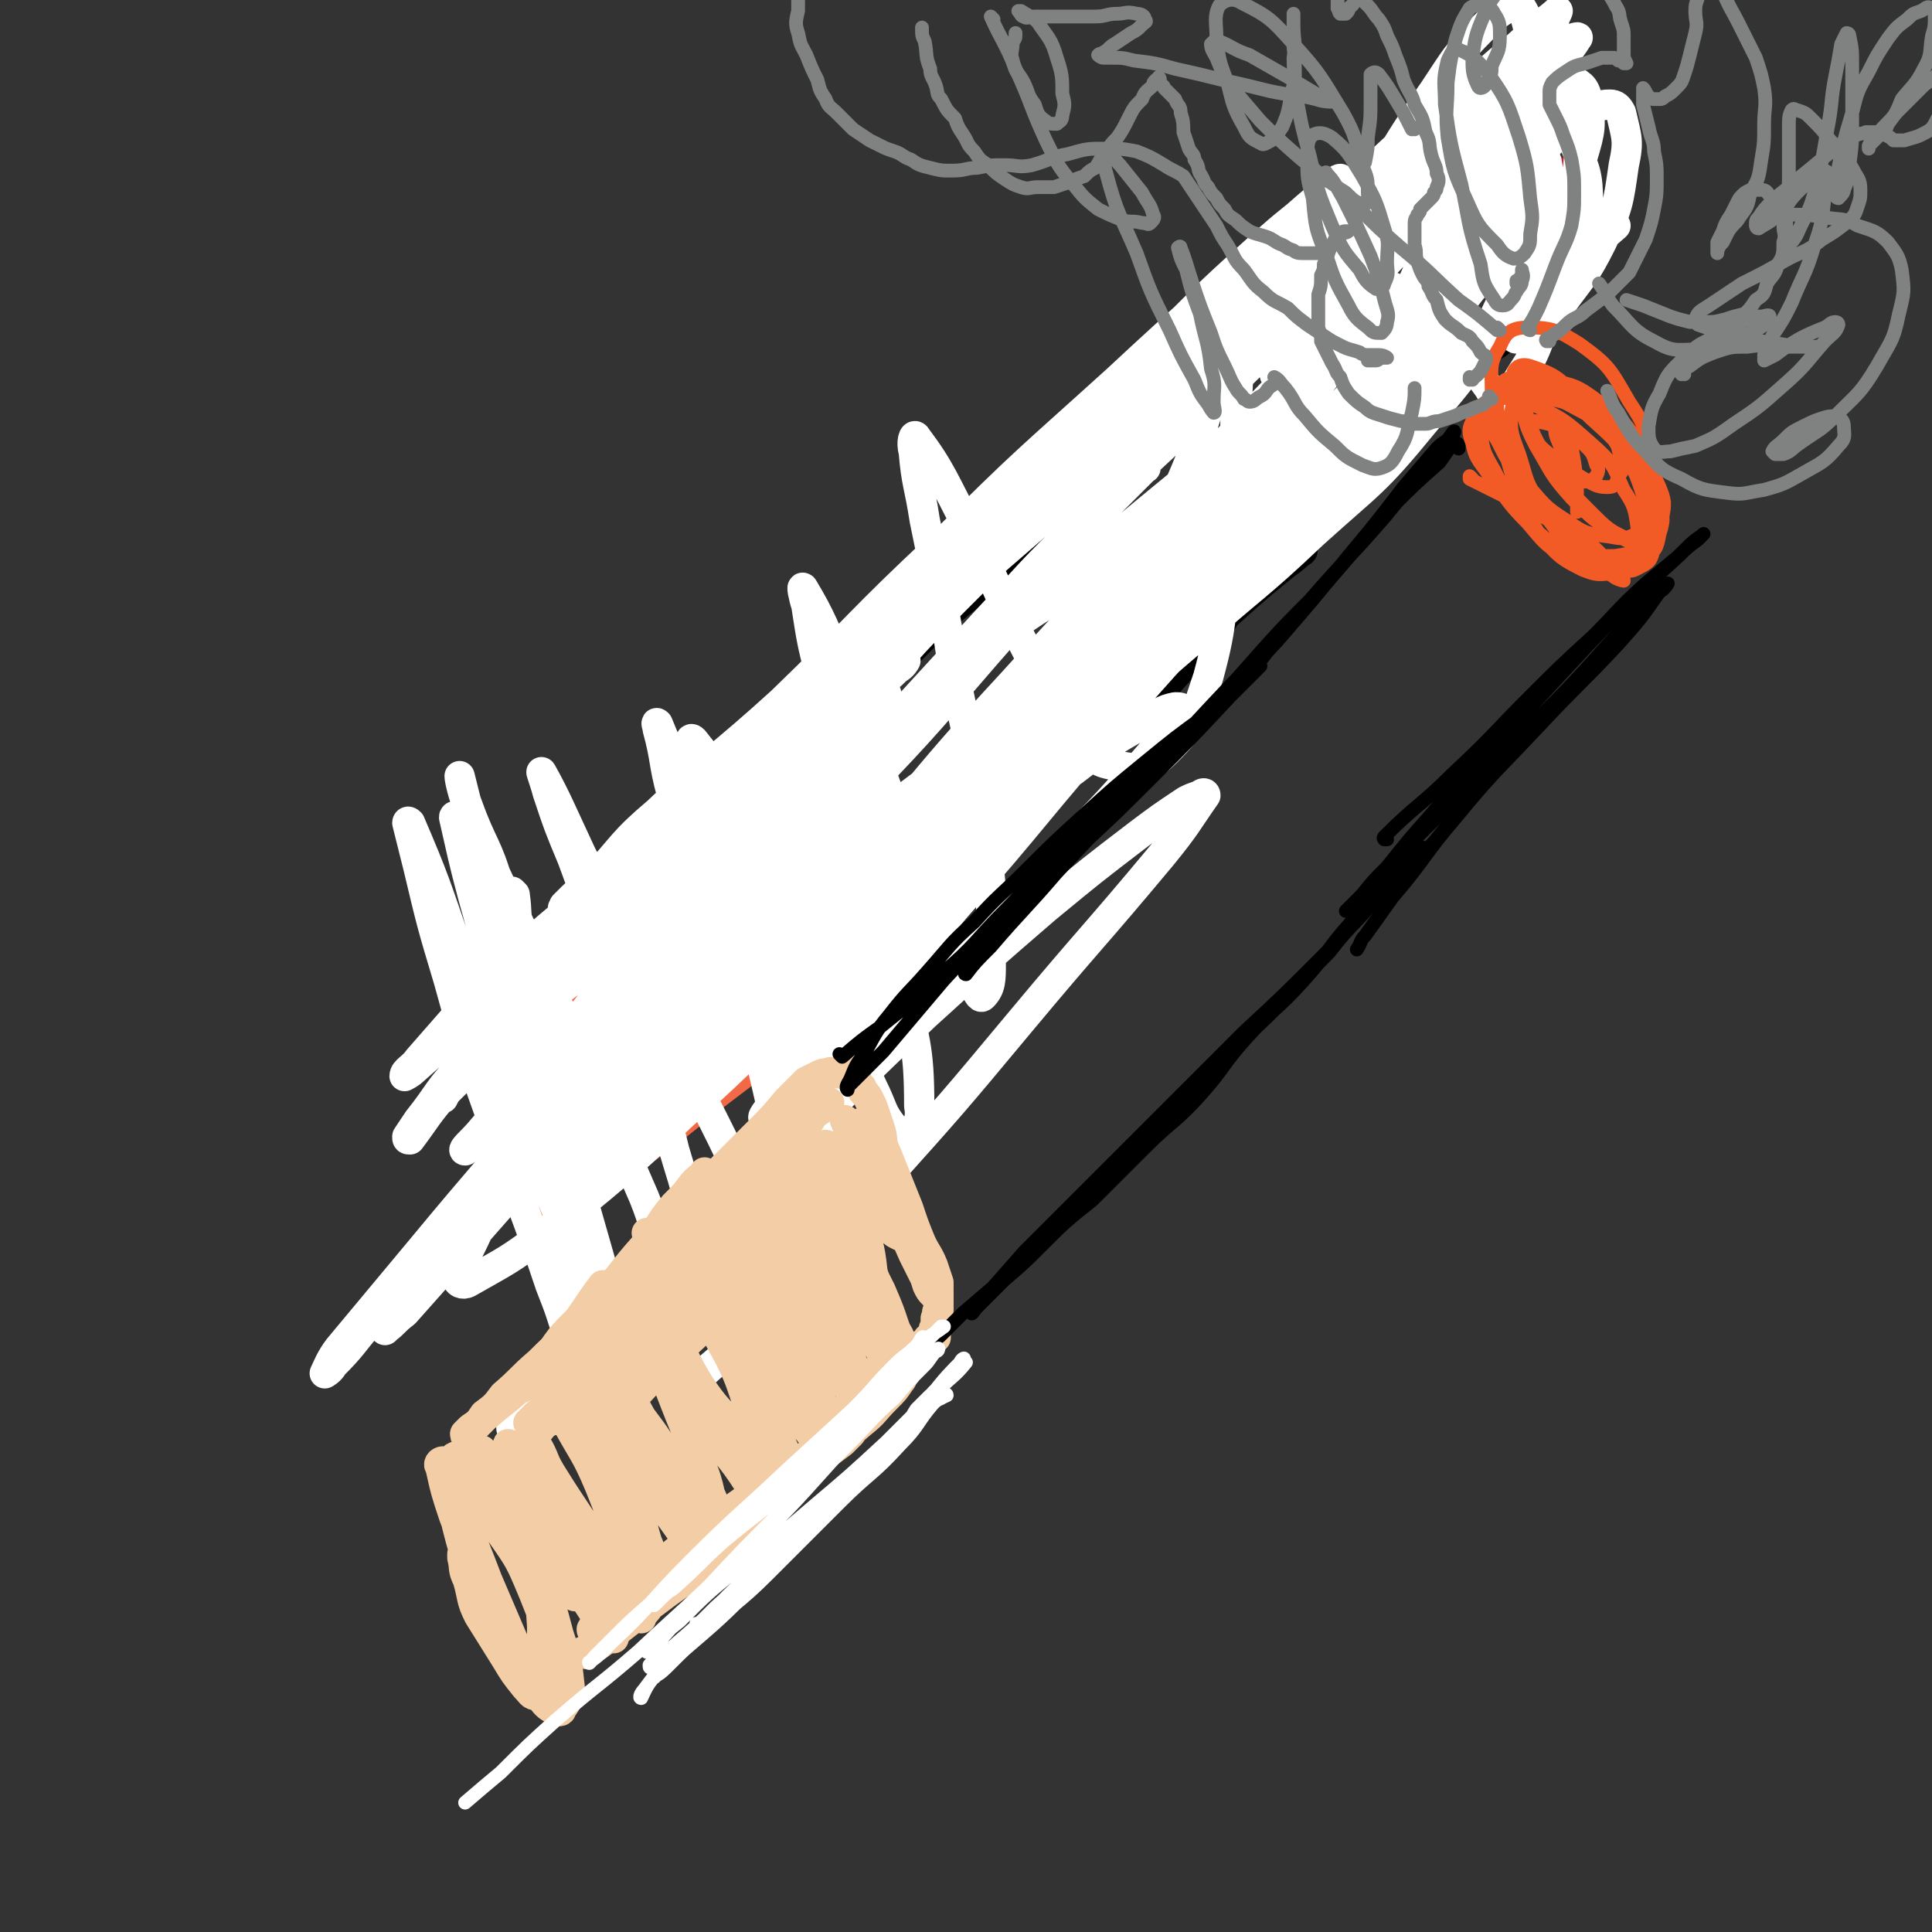 <svg viewBox='0 0 702 702' version='1.1' xmlns='http://www.w3.org/2000/svg' xmlns:xlink='http://www.w3.org/1999/xlink'><rect x="0" y="0" width="702" height="702" fill="#333333" stroke="none"/><g fill='none' stroke='#F26946' stroke-width='21' stroke-linecap='round' stroke-linejoin='round'><path d='M173,374c0,0 -1,-1 -1,-1 2,3 3,4 5,8 7,12 7,11 13,23 4,10 4,10 7,20 2,6 2,6 4,12 0,3 0,3 1,5 0,1 0,2 0,2 0,0 0,-1 0,-2 -1,-3 0,-3 -1,-6 -2,-4 -3,-4 -5,-9 -3,-5 -2,-6 -5,-11 -3,-7 -3,-7 -6,-13 -1,-4 -2,-4 -3,-7 0,-1 0,-2 1,-1 2,1 2,2 4,4 5,6 5,6 8,13 4,6 3,6 6,12 2,3 2,3 4,6 1,0 2,0 3,1 '/><path d='M193,357c0,0 -1,0 -1,-1 0,0 1,0 2,0 4,-4 4,-4 8,-8 9,-8 9,-8 19,-16 8,-8 8,-8 16,-15 6,-6 5,-6 11,-12 4,-3 4,-3 7,-6 2,-1 2,-1 3,-3 0,-1 0,-2 0,-2 -3,2 -4,3 -7,5 -5,5 -5,5 -10,9 -7,6 -7,6 -14,12 -6,6 -6,6 -13,12 -6,6 -6,6 -12,12 -4,5 -4,5 -8,9 -2,2 -2,2 -3,4 -1,0 -2,1 -2,1 1,0 2,-1 4,-3 8,-7 7,-7 15,-13 9,-9 10,-8 20,-16 9,-9 9,-9 19,-17 8,-8 8,-7 17,-15 5,-4 5,-4 9,-8 2,-2 3,-3 3,-4 1,-1 0,0 -1,1 -6,3 -7,3 -12,7 -11,7 -10,8 -20,16 -9,7 -9,8 -18,16 -8,7 -8,7 -15,14 -6,5 -6,6 -11,11 -2,3 -2,3 -5,5 -1,1 -1,1 -2,2 '/><path d='M281,283c0,0 -1,-1 -1,-1 0,0 0,0 1,1 0,0 0,0 0,0 1,2 1,2 2,4 5,9 5,9 9,18 4,10 4,10 9,19 3,5 3,5 6,11 2,3 1,3 2,5 1,2 1,2 2,3 1,0 1,0 1,0 -2,-3 -3,-4 -6,-8 -4,-6 -4,-5 -8,-11 -4,-7 -4,-7 -7,-14 -3,-5 -3,-5 -5,-10 -1,-2 -2,-2 -2,-4 -1,-1 -1,-1 0,-2 0,-1 0,-1 1,0 2,1 2,1 3,3 3,4 3,4 6,8 3,4 2,4 4,7 1,2 1,2 2,4 1,1 2,1 2,2 0,0 -1,0 -1,0 -2,-1 -2,-2 -4,-3 0,0 0,0 0,0 '/><path d='M221,398c0,0 -1,-1 -1,-1 0,0 0,1 1,1 4,-3 4,-3 9,-6 12,-7 12,-7 24,-15 10,-7 10,-8 19,-16 6,-6 5,-7 11,-14 3,-3 4,-3 7,-7 2,-2 2,-1 3,-3 1,-1 1,-2 1,-1 -2,1 -2,2 -4,4 -6,8 -6,8 -13,16 -8,9 -9,8 -17,18 -8,8 -8,8 -16,17 -6,6 -6,6 -12,13 -4,5 -4,5 -9,10 -2,3 -2,3 -4,5 -1,1 -1,2 0,2 3,-2 4,-2 8,-5 11,-8 11,-8 21,-16 11,-9 12,-9 23,-18 7,-7 7,-8 15,-15 6,-5 7,-5 13,-11 4,-3 4,-3 7,-7 2,-1 2,-2 2,-3 1,0 0,0 0,1 -4,3 -4,3 -8,6 -9,8 -9,7 -19,15 -12,9 -13,9 -25,18 -9,8 -9,8 -18,15 -5,5 -5,5 -11,9 -3,3 -4,2 -6,5 0,0 0,0 1,0 4,-3 4,-3 9,-7 10,-8 10,-8 20,-16 12,-10 12,-11 23,-21 8,-9 9,-8 17,-17 5,-6 4,-7 8,-13 2,-2 2,-2 2,-4 1,0 0,-1 0,0 -6,4 -5,4 -11,9 -12,11 -13,10 -25,22 -11,10 -11,11 -22,22 -8,7 -8,7 -17,15 -4,4 -4,4 -8,7 -1,2 -3,3 -3,3 0,-1 2,-3 3,-5 7,-9 7,-9 14,-18 10,-14 10,-14 21,-28 10,-12 11,-11 20,-24 5,-8 4,-8 9,-17 2,-3 2,-3 4,-7 1,-1 2,-2 2,-2 -1,0 -2,1 -4,2 -9,8 -9,8 -17,16 -12,12 -12,12 -24,23 -9,9 -9,10 -18,18 -6,5 -7,5 -13,9 -3,3 -3,2 -6,5 -1,0 -2,2 -2,1 2,-2 3,-3 6,-6 9,-9 9,-8 18,-17 10,-11 10,-11 20,-22 9,-9 9,-8 18,-17 4,-4 4,-4 8,-9 2,-2 2,-1 3,-3 1,-1 1,-2 1,-2 -3,0 -4,1 -7,2 -10,7 -10,7 -20,15 -11,8 -10,9 -20,18 -9,7 -9,7 -17,15 -6,4 -5,4 -11,8 -2,2 -2,2 -5,4 0,0 -1,0 0,0 3,-4 3,-4 6,-8 9,-10 9,-10 18,-20 9,-9 9,-8 19,-16 8,-8 8,-7 16,-15 5,-4 5,-4 9,-8 2,-1 3,-3 3,-3 -1,-1 -2,0 -4,1 -7,5 -7,5 -14,10 -11,8 -11,8 -22,17 -10,7 -10,8 -19,15 -7,5 -7,5 -15,10 -4,3 -4,3 -8,6 -2,2 -2,3 -3,4 -1,0 0,-1 1,-2 4,-6 4,-7 9,-12 9,-10 10,-10 20,-19 8,-9 8,-9 17,-17 6,-6 6,-7 12,-13 4,-3 4,-3 7,-6 2,-1 4,-2 4,-2 -1,0 -2,0 -4,2 -7,5 -7,5 -13,11 -10,9 -10,9 -19,18 -8,7 -8,7 -16,14 -7,5 -6,5 -13,10 -3,3 -3,3 -7,5 -2,2 -2,2 -3,3 0,0 0,0 0,0 '/><path d='M197,362c0,0 -1,-1 -1,-1 0,2 1,3 2,6 2,9 2,9 5,18 3,8 3,8 5,16 2,3 2,3 3,6 0,2 0,3 0,4 -1,0 -1,-1 -2,-2 -3,-4 -3,-4 -5,-8 -3,-6 -3,-6 -6,-12 -3,-7 -3,-7 -5,-13 -1,-2 -2,-2 -2,-5 0,-1 0,-2 1,-1 2,2 2,3 3,7 4,7 3,8 6,15 3,5 3,5 6,9 1,2 2,1 3,3 '/></g>
<g fill='none' stroke='#000000' stroke-width='11' stroke-linecap='round' stroke-linejoin='round'><path d='M294,272c0,0 -1,-1 -1,-1 0,0 0,0 1,1 0,0 0,0 0,0 1,-2 1,-2 2,-4 7,-6 7,-6 13,-12 7,-6 7,-6 14,-12 10,-10 10,-10 20,-20 9,-8 9,-7 18,-15 6,-7 5,-7 11,-14 4,-4 3,-4 7,-8 2,-2 4,-1 5,-3 1,-1 0,-1 0,-1 -3,1 -3,1 -5,3 -5,4 -4,5 -8,10 -6,7 -7,7 -14,13 -6,6 -7,5 -14,10 -7,6 -6,6 -13,11 -8,7 -8,7 -16,14 -6,6 -6,7 -13,13 -6,5 -6,5 -12,10 -4,4 -5,3 -9,6 -2,2 -2,2 -4,5 -1,0 -2,2 -2,1 2,-1 4,-2 7,-5 9,-8 9,-8 18,-17 13,-13 12,-13 25,-26 13,-12 13,-12 26,-25 12,-12 12,-12 25,-24 11,-10 11,-9 22,-19 8,-7 8,-7 16,-14 5,-5 5,-5 10,-9 1,-1 3,-2 2,-1 0,1 -2,2 -4,4 -9,9 -8,9 -17,17 -12,10 -13,9 -25,19 -13,12 -13,12 -26,23 -11,10 -11,10 -21,20 -9,7 -9,7 -17,14 -4,4 -4,4 -8,8 -2,2 -3,3 -3,4 0,0 1,0 2,-1 7,-6 7,-7 14,-13 13,-13 13,-13 26,-26 15,-14 15,-14 30,-27 15,-15 15,-15 31,-29 13,-12 14,-11 28,-23 12,-10 12,-10 24,-21 9,-8 9,-8 17,-15 5,-4 5,-4 10,-8 1,-1 3,-3 2,-3 0,0 -2,2 -3,4 -9,8 -9,8 -17,16 -13,12 -12,12 -25,23 -14,13 -14,13 -28,24 -12,11 -12,11 -25,21 -8,6 -9,5 -17,10 -3,3 -3,3 -6,6 -1,1 -1,2 -1,2 5,-3 6,-3 12,-8 12,-9 12,-10 25,-20 15,-12 15,-12 30,-25 14,-12 14,-12 28,-25 12,-11 12,-11 24,-22 9,-9 9,-9 18,-18 5,-5 5,-5 10,-11 1,-1 2,-3 1,-2 -2,3 -3,6 -7,11 -12,13 -12,13 -25,26 -11,11 -11,10 -23,21 '/><path d='M333,332c0,0 -1,-1 -1,-1 0,0 0,1 1,1 2,-2 2,-2 4,-4 10,-10 10,-10 20,-19 12,-12 12,-12 24,-24 11,-11 10,-11 21,-21 10,-9 11,-8 20,-17 7,-7 7,-7 14,-14 3,-3 3,-3 6,-7 1,-1 3,-2 3,-2 0,0 -1,2 -2,3 -6,8 -6,8 -13,15 -11,12 -11,12 -23,23 -13,12 -13,11 -26,22 -10,9 -10,9 -19,18 -8,7 -9,6 -16,14 -4,5 -4,5 -8,11 -2,3 -2,3 -3,5 -1,1 -2,3 -2,2 1,-1 2,-2 4,-5 9,-9 9,-9 17,-18 12,-12 12,-12 24,-24 13,-13 12,-13 25,-26 12,-12 12,-12 24,-24 10,-10 10,-11 20,-21 7,-7 7,-6 15,-12 4,-3 4,-2 8,-5 2,-1 4,-2 3,-2 -1,1 -3,3 -6,5 -11,9 -11,9 -21,18 -15,12 -14,12 -29,24 -14,12 -15,11 -29,23 -11,9 -11,9 -21,19 -8,7 -8,7 -17,14 -4,4 -4,4 -9,7 -2,2 -2,3 -3,4 -1,0 0,-1 0,-1 5,-4 6,-3 11,-7 12,-9 11,-9 23,-20 16,-14 16,-15 31,-29 16,-15 16,-15 32,-30 12,-13 12,-13 25,-25 10,-9 10,-9 20,-18 7,-6 6,-7 13,-13 3,-3 4,-2 8,-5 1,0 2,-2 1,-1 -4,2 -5,3 -10,7 -13,12 -13,12 -26,24 -17,16 -17,16 -35,32 -17,15 -17,15 -35,29 -12,11 -13,11 -25,22 -10,8 -10,8 -19,17 -5,5 -5,5 -10,10 -2,2 -2,2 -3,4 -1,0 -2,2 -2,1 1,-1 2,-2 5,-5 9,-8 9,-8 18,-16 13,-12 12,-13 25,-25 13,-12 13,-11 26,-23 10,-9 10,-9 20,-18 7,-6 6,-7 13,-13 2,-1 3,-2 4,-2 1,0 0,0 -1,1 -7,9 -6,10 -14,18 -16,16 -16,16 -33,31 -15,13 -15,13 -31,25 -12,10 -13,9 -24,20 -9,7 -8,7 -16,15 -4,5 -4,5 -8,10 -2,2 -3,4 -3,4 -1,0 0,-2 1,-4 7,-9 7,-9 15,-17 13,-12 13,-12 26,-24 13,-13 13,-13 26,-26 12,-11 12,-10 24,-21 10,-10 10,-10 20,-19 6,-6 6,-5 12,-11 2,-2 3,-3 4,-4 1,0 0,0 -1,1 -5,6 -4,7 -10,13 -14,15 -14,15 -30,29 -14,14 -15,14 -30,27 -12,11 -12,11 -24,23 -8,7 -8,7 -16,15 -3,3 -3,4 -5,7 0,1 0,0 0,0 8,-8 8,-8 16,-16 15,-16 14,-16 30,-31 18,-19 19,-19 38,-36 18,-17 19,-16 36,-33 17,-15 16,-15 33,-31 13,-12 13,-12 27,-24 10,-9 10,-8 20,-16 6,-5 6,-5 12,-9 2,-1 2,-1 4,-3 1,0 1,-1 0,-1 -4,2 -5,3 -9,6 -10,8 -10,8 -19,17 -13,11 -13,12 -25,24 -10,9 -11,8 -21,17 -5,5 -5,5 -11,10 -2,2 -3,3 -4,4 0,0 1,-1 1,-2 6,-7 6,-7 11,-13 11,-12 12,-12 23,-23 12,-12 12,-13 25,-25 11,-10 12,-9 23,-19 8,-7 8,-8 16,-15 5,-3 5,-3 10,-6 1,-1 3,-2 2,-2 -1,1 -3,2 -5,4 -10,9 -10,9 -19,18 -3,3 -3,3 -6,6 '/></g>
<g fill='none' stroke='#CF2233' stroke-width='11' stroke-linecap='round' stroke-linejoin='round'><path d='M525,49c0,0 -1,0 -1,-1 0,0 0,1 0,1 0,0 0,0 0,0 1,0 0,-1 0,-1 1,2 2,2 3,5 4,7 4,7 8,14 2,5 3,5 4,10 0,1 0,3 -2,3 -3,0 -3,-1 -7,-3 -4,-3 -3,-3 -8,-6 -2,-2 -2,-1 -4,-3 -2,-1 -1,-1 -2,-3 0,-1 0,-2 0,-3 1,-2 2,-3 4,-3 4,0 5,1 10,4 8,5 8,5 15,12 6,5 5,6 9,12 2,4 2,4 2,8 0,2 0,3 -2,5 -2,2 -3,2 -6,2 -4,-1 -5,-1 -9,-4 -7,-5 -8,-5 -12,-12 -5,-7 -4,-7 -7,-15 -1,-6 -2,-7 -1,-13 1,-5 2,-6 6,-9 4,-2 6,-2 11,-1 9,2 10,2 17,7 9,7 9,8 15,17 3,6 3,7 4,14 1,5 1,6 -2,10 -2,5 -2,5 -6,8 -5,2 -6,2 -11,2 -8,-1 -9,-1 -15,-5 -8,-4 -8,-5 -13,-12 -5,-8 -5,-9 -7,-18 0,-7 0,-9 3,-14 3,-5 4,-7 10,-8 8,-1 9,0 18,3 10,4 10,5 18,12 6,5 6,6 10,12 2,4 2,5 2,9 0,4 0,5 -3,7 -2,2 -3,1 -7,2 -6,0 -6,1 -11,-1 -8,-3 -8,-4 -14,-10 -6,-5 -7,-5 -11,-12 -4,-6 -4,-7 -5,-14 0,-4 0,-5 2,-8 2,-3 3,-5 7,-5 6,0 7,1 13,5 7,5 7,6 13,12 4,5 4,6 7,12 2,3 3,3 2,7 0,3 -1,4 -4,7 -3,2 -4,2 -7,2 -7,-1 -8,-2 -14,-6 -7,-5 -8,-5 -13,-12 -5,-7 -5,-8 -7,-15 -2,-5 -3,-6 -2,-11 1,-3 2,-6 5,-6 6,0 8,2 14,6 10,7 10,8 18,18 6,7 6,7 10,16 2,5 3,5 2,10 0,3 -1,4 -3,6 -4,2 -5,2 -10,1 -8,-1 -9,-2 -16,-6 -8,-4 -8,-4 -14,-11 -5,-7 -5,-7 -8,-15 -2,-5 -3,-6 -2,-11 1,-4 3,-6 7,-7 6,-2 8,-1 14,2 10,3 10,4 18,11 6,5 6,5 11,11 2,4 3,4 3,8 0,4 0,5 -3,8 -3,2 -4,2 -8,2 -7,-1 -8,-1 -14,-4 -9,-4 -9,-4 -16,-11 -6,-6 -6,-7 -9,-14 -2,-4 -3,-5 -2,-8 1,-2 3,-3 6,-3 6,0 7,0 13,3 7,4 7,5 13,11 3,4 3,5 4,10 1,3 1,4 -1,6 -1,1 -2,2 -4,1 -4,-2 -5,-3 -8,-7 -5,-6 -5,-6 -8,-13 -2,-3 -2,-4 -3,-7 0,-1 1,-2 1,-1 1,2 1,3 2,6 1,6 2,6 2,11 1,4 0,4 0,9 0,0 0,0 0,0 '/></g>
<g fill='none' stroke='#FFFFFF' stroke-width='11' stroke-linecap='round' stroke-linejoin='round'><path d='M187,325c0,0 -1,-1 -1,-1 0,0 0,0 1,1 0,0 0,0 0,0 1,7 0,7 2,14 5,25 4,26 10,51 6,25 7,25 13,50 4,12 3,12 7,23 1,4 1,7 2,7 0,1 -1,-2 -1,-5 -4,-14 -4,-14 -8,-28 -7,-23 -7,-23 -14,-46 -7,-22 -7,-22 -15,-45 -6,-17 -6,-16 -12,-33 -3,-8 -2,-8 -5,-15 0,-1 -1,-2 -1,-1 3,13 3,14 7,29 8,29 9,29 17,58 6,23 6,23 12,47 3,11 2,11 6,22 1,4 1,6 3,7 1,1 2,-2 2,-4 -1,-16 -1,-16 -4,-32 -5,-27 -5,-27 -12,-53 -6,-25 -6,-25 -15,-50 -4,-14 -6,-14 -11,-28 -2,-5 -3,-10 -3,-11 0,0 1,4 2,8 9,35 9,35 18,70 8,34 8,34 14,68 4,20 4,20 5,40 1,8 1,8 1,17 0,1 0,2 0,2 -3,-9 -3,-10 -7,-20 -9,-27 -10,-27 -19,-54 -10,-28 -10,-28 -18,-57 -6,-20 -6,-20 -11,-41 -2,-8 -2,-8 -4,-16 0,0 0,-1 1,0 9,21 9,22 17,45 13,33 13,34 25,67 8,21 8,21 17,42 4,8 5,8 9,16 1,2 2,5 3,4 0,0 1,-3 0,-7 -5,-19 -6,-19 -12,-38 -9,-25 -9,-25 -17,-51 -8,-24 -9,-24 -15,-48 -4,-12 -4,-12 -6,-24 -1,-3 -2,-8 0,-6 5,8 7,12 13,25 16,33 16,33 31,66 10,22 10,22 20,45 4,10 3,10 7,20 2,3 3,6 5,6 3,-1 6,-4 5,-9 0,-17 -1,-17 -6,-34 -7,-29 -8,-29 -18,-57 -9,-25 -10,-24 -19,-49 -5,-12 -5,-12 -9,-24 -1,-4 -3,-9 -2,-7 5,9 7,14 14,29 16,32 16,33 32,65 11,23 12,23 23,46 6,11 5,12 11,24 2,3 3,6 4,5 2,-2 3,-5 2,-10 -1,-22 1,-23 -4,-44 -7,-31 -9,-31 -19,-62 -8,-23 -9,-23 -16,-46 -3,-11 -2,-12 -5,-23 0,-1 -1,-3 0,-2 9,22 10,24 20,49 12,32 12,32 24,65 8,25 7,25 15,50 4,13 4,13 8,26 1,3 2,7 2,7 1,-1 1,-5 0,-9 -6,-23 -6,-22 -12,-44 -9,-30 -9,-30 -18,-60 -9,-25 -10,-25 -18,-50 -4,-11 -5,-11 -8,-22 -1,-3 -2,-8 0,-6 8,10 11,14 20,30 16,30 15,30 29,61 8,17 8,18 16,35 4,8 3,9 8,15 2,2 4,4 5,3 3,-3 5,-6 4,-11 0,-23 -2,-23 -6,-46 -6,-30 -6,-30 -14,-60 -7,-26 -8,-25 -16,-51 -3,-12 -3,-12 -5,-25 -1,-3 -2,-8 -1,-6 6,10 8,15 14,30 12,29 11,29 22,58 8,18 8,18 16,36 4,10 4,10 9,19 2,3 3,6 4,5 3,-3 3,-6 3,-12 0,-22 1,-23 -2,-45 -4,-33 -6,-32 -12,-65 -4,-26 -5,-26 -10,-51 -2,-13 -3,-13 -4,-25 -1,-3 0,-7 1,-5 9,12 10,16 19,33 12,24 11,25 23,48 8,15 8,16 18,29 4,6 5,8 12,9 9,2 12,2 19,-5 10,-10 10,-12 15,-27 6,-22 4,-23 7,-47 3,-24 2,-24 3,-48 1,-14 1,-14 1,-27 0,-4 1,-8 0,-8 -1,0 -2,4 -3,8 -10,28 -8,29 -20,56 -17,36 -18,35 -38,70 -19,32 -19,31 -40,62 -16,25 -16,25 -34,48 -10,14 -11,13 -23,27 -5,5 -5,6 -10,10 0,1 -1,0 -1,-1 9,-17 9,-18 19,-34 21,-35 21,-35 43,-68 25,-38 24,-39 51,-74 23,-31 25,-30 50,-58 18,-19 18,-19 36,-37 10,-9 10,-9 20,-17 3,-2 7,-5 6,-3 -1,3 -4,7 -10,13 -25,32 -24,33 -51,63 -33,38 -35,37 -69,73 -32,34 -31,34 -62,67 -28,29 -28,28 -56,56 -18,16 -18,16 -36,32 -7,7 -7,7 -15,13 -2,2 -5,5 -3,4 9,-10 13,-12 25,-25 33,-34 34,-34 66,-69 37,-41 35,-43 73,-84 37,-41 38,-41 77,-79 28,-28 28,-28 58,-55 17,-15 17,-15 35,-29 6,-5 7,-6 13,-10 0,0 1,0 0,1 -14,18 -14,18 -29,36 -35,39 -35,40 -71,77 -39,40 -41,38 -80,78 -32,31 -31,32 -61,64 -20,21 -19,21 -39,42 -10,9 -11,8 -21,18 -2,2 -5,6 -3,6 7,-4 12,-6 22,-16 30,-27 29,-28 57,-57 34,-36 34,-37 68,-74 31,-34 31,-35 62,-69 23,-24 22,-25 45,-48 14,-14 14,-13 28,-26 5,-4 6,-5 10,-8 0,0 -1,1 -1,2 -12,15 -11,15 -23,30 -31,37 -32,36 -63,73 -34,39 -34,39 -68,78 -28,31 -28,31 -56,62 -16,19 -17,19 -33,38 -7,9 -7,9 -14,19 -2,2 -5,6 -3,5 6,-6 10,-9 19,-19 25,-28 26,-28 50,-57 30,-34 29,-35 59,-69 28,-32 28,-31 58,-62 23,-25 23,-25 48,-49 13,-14 13,-14 28,-28 5,-5 5,-5 11,-9 1,-1 4,-2 3,-2 -3,3 -6,4 -11,8 -24,22 -24,22 -47,44 -34,33 -33,34 -66,67 -32,29 -33,28 -65,57 -20,20 -20,20 -39,41 -10,11 -10,12 -20,24 -3,4 -6,7 -7,9 -1,1 3,-1 5,-4 19,-19 18,-19 37,-39 28,-29 28,-29 56,-58 30,-30 30,-30 60,-60 27,-26 26,-27 54,-53 20,-19 21,-18 42,-36 12,-11 12,-12 24,-22 5,-4 5,-4 10,-7 0,0 0,0 0,0 -9,8 -10,8 -19,17 -29,27 -29,27 -58,55 -37,34 -36,35 -73,69 -36,33 -38,31 -73,65 -49,47 -47,48 -95,96 -11,12 -12,11 -23,23 -4,3 -4,4 -7,6 -1,1 0,0 0,-1 15,-17 16,-17 30,-34 25,-28 24,-28 49,-56 26,-30 26,-30 54,-59 28,-30 28,-30 57,-58 23,-22 24,-22 46,-44 15,-15 15,-15 30,-31 6,-6 6,-5 12,-12 2,-2 3,-3 3,-4 0,-1 -2,0 -3,1 -19,10 -19,9 -36,22 -38,27 -38,27 -73,56 -35,29 -35,30 -69,60 -29,26 -29,26 -58,53 -21,19 -21,19 -42,39 -11,10 -10,11 -21,21 -3,2 -6,5 -7,4 -1,0 2,-3 4,-6 19,-24 19,-24 38,-47 28,-36 28,-36 58,-71 29,-35 28,-35 59,-69 25,-28 26,-27 53,-54 18,-18 18,-18 38,-36 9,-8 10,-8 19,-16 4,-3 5,-4 7,-6 0,0 -1,0 -1,1 -11,9 -11,9 -21,18 -29,27 -30,27 -59,54 -32,29 -33,29 -64,60 -30,28 -29,29 -58,57 -22,20 -23,19 -45,40 -13,11 -12,12 -24,25 -5,4 -5,4 -10,9 0,1 -1,1 0,1 11,-9 12,-9 24,-20 28,-25 27,-25 54,-51 32,-31 32,-31 64,-62 30,-28 29,-29 60,-56 23,-21 23,-20 47,-40 15,-12 15,-12 30,-24 7,-5 7,-5 14,-10 1,-1 3,-2 3,-2 0,0 -2,1 -4,4 -15,15 -13,16 -28,31 -30,30 -32,29 -62,58 -31,31 -31,31 -61,61 -24,24 -22,25 -46,49 -15,14 -16,13 -32,28 -7,5 -7,5 -13,11 0,0 0,1 0,1 13,-10 14,-9 25,-21 28,-30 26,-32 53,-62 30,-34 30,-34 62,-66 31,-31 32,-30 63,-59 26,-25 26,-25 52,-49 17,-15 18,-14 35,-29 9,-7 8,-7 16,-14 3,-2 5,-4 5,-4 0,0 -1,3 -3,5 -16,20 -16,20 -32,40 -27,31 -26,31 -55,61 -25,27 -25,26 -52,51 -14,13 -14,13 -28,27 -5,4 -5,4 -9,7 0,1 -1,0 -1,0 8,-12 8,-13 17,-23 21,-24 22,-24 44,-46 23,-24 23,-25 47,-48 19,-18 19,-17 39,-34 13,-11 13,-11 26,-21 6,-5 6,-5 12,-9 1,0 3,-1 2,0 -3,5 -5,6 -10,13 -19,23 -19,23 -38,46 -18,19 -18,19 -36,38 -9,9 -10,9 -19,18 -3,4 -4,6 -6,8 -1,0 -1,-2 -1,-3 5,-11 6,-11 12,-22 11,-21 11,-22 23,-43 11,-18 11,-19 23,-36 8,-12 8,-13 18,-23 5,-5 6,-6 11,-8 2,-1 3,1 4,3 3,12 4,13 2,25 -4,24 -4,25 -13,48 -9,21 -10,20 -22,39 -7,11 -8,11 -16,21 -3,3 -4,4 -6,6 -1,0 -2,-2 -2,-3 3,-10 4,-10 9,-21 8,-18 7,-18 16,-35 9,-16 9,-17 20,-32 6,-8 7,-7 15,-14 4,-3 4,-3 9,-4 3,0 5,0 6,3 3,6 3,8 2,16 -1,13 -1,13 -4,25 -3,11 -4,11 -8,21 -3,5 -3,5 -7,8 -1,2 -2,3 -3,2 -1,-1 -2,-3 -2,-6 0,-11 0,-11 1,-22 2,-15 1,-15 5,-29 2,-9 2,-9 6,-16 1,-4 1,-4 4,-7 2,-1 3,-2 5,-1 4,2 5,3 6,8 1,9 1,10 -2,20 -3,12 -4,12 -10,23 -5,8 -5,8 -12,16 -3,4 -4,4 -7,6 -2,0 -3,0 -4,-1 -1,-4 0,-5 1,-10 3,-10 3,-10 8,-19 5,-11 5,-11 12,-20 6,-6 7,-6 14,-11 3,-2 4,-3 8,-3 2,0 3,1 4,3 2,9 3,10 1,19 -2,14 -2,15 -8,28 -6,12 -7,12 -15,23 -4,5 -5,5 -10,10 -3,1 -3,2 -6,2 -1,0 -1,-2 -2,-4 -2,-9 -3,-10 -3,-20 2,-26 2,-26 7,-52 1,-5 1,-6 4,-9 2,-1 3,-2 5,0 6,5 6,6 10,14 4,10 5,11 5,22 0,12 -1,12 -4,24 -2,5 -3,5 -6,10 -1,2 -1,2 -3,4 0,0 -1,1 -2,0 -2,-4 -2,-5 -3,-10 -1,-11 -1,-11 -1,-21 0,-8 0,-8 1,-15 1,-4 1,-5 2,-8 0,0 1,0 1,1 1,6 2,7 2,14 1,13 2,13 0,26 -1,13 -1,13 -5,25 -3,8 -4,8 -8,15 -2,3 -3,4 -6,5 -2,0 -3,-1 -4,-3 -5,-7 -6,-7 -8,-16 -4,-13 -4,-13 -5,-27 0,-10 0,-11 4,-21 2,-7 3,-7 8,-12 3,-3 3,-4 7,-4 2,0 4,1 5,4 3,5 3,6 2,13 -3,18 -2,19 -10,35 -10,22 -11,22 -27,41 -18,22 -19,21 -40,40 -21,20 -22,19 -43,38 -20,17 -19,17 -39,34 -14,11 -15,10 -28,22 -8,7 -8,8 -16,15 -3,3 -3,3 -7,6 0,1 -1,1 -1,1 5,-6 5,-7 11,-13 15,-19 16,-19 31,-37 21,-24 21,-24 42,-47 20,-22 21,-22 41,-43 16,-17 16,-18 33,-34 8,-8 9,-7 18,-14 4,-2 5,-3 8,-4 1,0 1,1 0,2 -6,10 -6,11 -13,20 -20,24 -19,25 -41,46 -30,29 -31,28 -64,55 -30,25 -31,24 -62,50 -29,24 -28,24 -57,49 -27,22 -27,22 -54,45 -22,21 -22,21 -44,42 -15,16 -14,16 -29,32 -8,9 -8,9 -16,18 -4,3 -4,4 -7,6 0,1 -1,-1 0,-1 8,-10 9,-9 17,-19 20,-21 19,-22 39,-43 25,-26 25,-26 50,-51 23,-22 23,-22 46,-43 17,-15 17,-16 34,-31 10,-9 11,-8 22,-16 4,-4 3,-4 7,-7 1,0 2,0 1,1 -2,4 -2,4 -6,8 -16,16 -17,16 -34,31 -27,25 -27,25 -55,49 -28,24 -29,23 -56,48 -23,20 -22,21 -43,43 -14,14 -14,14 -28,29 -6,7 -6,8 -13,15 -1,2 -3,3 -3,3 1,-2 2,-5 5,-9 15,-18 15,-18 30,-36 24,-29 24,-28 48,-57 25,-30 25,-30 51,-60 19,-22 20,-22 40,-44 11,-12 11,-12 22,-24 4,-5 3,-5 6,-10 1,0 1,-2 1,-1 -2,1 -3,2 -5,4 -13,12 -13,13 -26,24 -24,20 -24,19 -48,38 -21,18 -21,18 -41,37 -13,12 -13,12 -26,24 -6,5 -6,5 -12,11 -1,1 -3,3 -2,3 1,-2 2,-4 5,-7 15,-13 16,-12 30,-25 24,-23 23,-24 47,-47 21,-20 22,-19 43,-39 14,-13 13,-14 27,-27 6,-6 7,-5 13,-11 2,-1 3,-3 3,-3 -1,0 -3,1 -5,3 -14,13 -13,14 -27,27 -25,22 -26,21 -50,43 -24,22 -24,22 -48,44 -16,15 -17,14 -31,30 -9,9 -8,10 -16,20 -2,3 -2,3 -4,6 0,1 0,1 1,1 6,-8 6,-9 13,-17 18,-21 18,-21 38,-42 26,-27 26,-26 53,-52 26,-25 26,-24 52,-48 20,-20 19,-22 40,-41 13,-12 14,-11 28,-22 7,-5 6,-6 13,-11 2,-1 4,-2 3,-2 -1,2 -3,3 -6,6 -15,13 -15,13 -30,26 -25,21 -24,22 -48,43 -27,22 -28,21 -55,42 -26,20 -26,20 -51,41 -17,15 -17,16 -33,32 -7,8 -7,8 -14,16 -2,3 -5,4 -5,6 0,0 2,-1 3,-2 17,-15 17,-15 33,-31 27,-28 26,-29 54,-56 31,-30 32,-28 63,-57 25,-23 24,-24 49,-47 16,-15 17,-15 34,-29 7,-6 7,-6 15,-12 2,-1 3,-2 4,-2 1,0 0,1 -1,2 -9,10 -9,10 -18,20 -22,24 -22,24 -45,47 -24,24 -24,25 -50,47 -24,22 -26,20 -51,42 -19,18 -19,19 -37,38 -10,10 -10,10 -20,20 -4,4 -5,3 -8,7 0,1 0,2 1,2 11,-6 12,-6 22,-14 27,-20 26,-21 52,-42 28,-23 28,-23 56,-46 27,-21 27,-22 54,-43 22,-15 22,-15 45,-29 14,-9 14,-8 29,-17 6,-3 6,-4 13,-6 1,0 3,0 2,2 -5,10 -6,11 -14,21 -24,27 -24,26 -49,51 -29,29 -29,29 -59,56 -28,25 -29,24 -58,49 -22,19 -22,19 -42,39 -12,11 -11,11 -22,23 -4,3 -4,3 -7,7 0,1 0,2 1,2 13,-8 14,-8 27,-18 31,-24 31,-24 60,-50 31,-29 30,-30 60,-60 28,-27 28,-28 56,-54 21,-21 20,-21 43,-40 17,-14 17,-14 35,-27 1,0 2,0 1,1 -4,5 -4,6 -10,11 -24,23 -23,23 -48,46 -31,27 -31,26 -62,53 -29,25 -29,26 -59,51 -24,21 -25,20 -50,41 -16,12 -15,13 -31,26 -6,5 -7,4 -13,9 -2,2 -4,4 -3,4 2,-2 5,-4 10,-9 20,-17 21,-17 41,-35 28,-25 28,-25 55,-51 27,-25 26,-25 52,-51 21,-21 21,-22 42,-43 12,-12 13,-12 25,-24 4,-3 4,-3 7,-6 0,0 0,-1 -1,0 -8,5 -8,5 -16,12 -29,23 -28,24 -57,47 -33,26 -34,25 -66,51 -29,24 -29,24 -57,49 -19,17 -19,18 -37,36 -7,8 -7,8 -15,16 -2,2 -4,4 -4,5 0,0 2,-2 4,-4 14,-15 14,-15 28,-31 21,-25 21,-25 43,-50 18,-21 18,-21 36,-43 11,-14 10,-14 21,-28 4,-6 4,-6 7,-12 1,-1 2,-3 2,-3 -1,0 -2,2 -4,4 -15,16 -15,16 -30,32 -22,24 -22,24 -44,47 -20,21 -20,21 -40,42 -12,13 -12,13 -23,27 -5,5 -5,6 -10,11 -1,1 -3,3 -2,3 2,-2 4,-3 7,-7 17,-16 17,-17 34,-33 26,-26 26,-25 52,-51 27,-27 27,-27 53,-54 22,-24 22,-24 44,-48 16,-17 16,-18 33,-34 8,-9 8,-9 18,-16 3,-3 4,-4 6,-5 1,0 -1,0 -1,1 -10,10 -10,10 -20,20 -22,23 -22,24 -45,47 -26,26 -26,26 -52,52 -25,25 -26,24 -51,49 -19,19 -19,19 -38,39 -11,11 -10,11 -20,23 -4,3 -5,5 -7,7 -1,1 1,-1 2,-2 12,-16 11,-16 24,-32 25,-30 25,-30 50,-60 28,-32 28,-32 56,-63 23,-26 23,-27 47,-52 15,-16 15,-17 33,-31 8,-7 9,-6 19,-11 4,-2 5,-2 8,-2 1,0 1,1 0,3 -8,13 -9,13 -19,26 -22,27 -21,28 -44,54 -25,29 -25,29 -51,56 -26,27 -29,25 -54,53 -36,39 -36,39 -68,81 -9,12 -8,13 -15,27 -2,5 -4,6 -4,9 0,2 2,3 4,2 14,-8 15,-8 28,-18 25,-20 25,-20 49,-42 28,-25 27,-26 54,-52 24,-22 23,-23 48,-44 19,-16 20,-16 41,-30 13,-10 13,-10 27,-18 5,-3 5,-4 10,-5 1,0 3,0 2,1 -3,7 -4,8 -11,16 -18,21 -19,21 -38,41 -27,28 -27,28 -54,56 -26,28 -26,28 -53,56 -24,23 -25,22 -48,46 -14,14 -13,15 -26,30 -5,6 -5,6 -10,12 -1,2 -4,4 -3,4 2,-3 4,-5 9,-10 20,-21 20,-22 40,-42 26,-26 27,-25 53,-51 24,-24 24,-24 48,-47 22,-20 22,-20 44,-39 17,-14 17,-14 34,-27 8,-6 8,-6 17,-12 2,-1 2,-1 5,-2 1,-1 2,-1 2,0 -7,10 -7,11 -16,22 -25,30 -26,30 -51,60 -25,30 -25,30 -51,59 -19,23 -18,24 -38,45 -16,16 -17,15 -33,30 -1,1 -1,1 -1,2 '/></g>
<g fill='none' stroke='#F2CDA5' stroke-width='11' stroke-linecap='round' stroke-linejoin='round'><path d='M174,575c0,0 -1,-1 -1,-1 0,0 0,0 1,1 0,0 0,0 0,0 0,-1 0,-1 0,-1 -1,-2 -1,-2 -2,-3 -1,-2 -1,-2 -2,-4 -1,-1 -1,-2 -2,-2 0,-1 0,0 0,1 1,4 0,4 2,8 2,7 1,7 4,13 5,8 5,8 10,16 3,5 3,5 7,10 2,2 2,3 4,3 2,1 3,0 5,-1 1,-2 1,-3 2,-5 0,-5 0,-5 -1,-10 -3,-11 -3,-11 -7,-21 -5,-12 -5,-12 -12,-22 -5,-9 -5,-8 -11,-16 -3,-4 -3,-4 -7,-7 -2,-2 -2,-3 -3,-3 -1,0 -2,1 -1,2 2,9 2,9 5,18 6,15 5,16 11,30 5,11 6,11 11,22 3,5 3,6 6,11 2,2 3,3 5,3 1,-1 2,-1 3,-3 1,-4 1,-5 1,-9 -1,-10 -1,-11 -4,-21 -4,-13 -4,-13 -10,-25 -4,-9 -5,-9 -11,-17 -2,-3 -3,-3 -6,-6 -1,-1 -3,-2 -3,-1 -2,2 -2,4 -1,8 3,15 4,15 10,31 6,14 6,14 12,28 3,7 3,7 7,14 2,3 3,4 5,5 2,1 3,1 3,0 2,-3 3,-4 3,-8 -1,-9 -1,-10 -4,-19 -4,-15 -4,-15 -10,-30 -4,-12 -5,-12 -12,-22 -4,-7 -4,-7 -9,-12 -2,-2 -3,-2 -5,-1 -2,0 -3,1 -3,3 0,11 0,11 2,22 4,16 5,16 11,31 3,8 4,8 8,15 2,3 3,4 5,4 2,1 4,1 4,-1 3,-5 3,-6 3,-12 -1,-13 0,-13 -4,-25 -4,-12 -5,-12 -12,-23 -3,-5 -3,-7 -8,-9 -2,-1 -3,0 -4,2 -2,6 0,7 0,13 0,4 0,4 1,9 '/><path d='M191,526c0,0 -1,-1 -1,-1 0,0 0,0 1,1 0,0 0,0 0,0 0,0 -1,0 -1,-1 1,-2 3,-1 4,-3 8,-10 8,-10 16,-20 8,-10 8,-11 17,-20 6,-7 6,-7 14,-13 6,-5 7,-4 14,-9 4,-3 4,-3 8,-6 2,-1 2,-1 3,-2 1,0 0,-1 0,0 -3,1 -3,1 -6,2 -5,4 -5,4 -11,8 -7,5 -7,5 -14,11 -8,6 -8,6 -15,14 -6,6 -6,6 -12,13 -4,5 -4,5 -8,9 -2,3 -2,3 -5,5 -1,1 -1,1 -2,2 0,1 -1,1 -1,1 3,-2 3,-3 6,-5 8,-6 8,-6 16,-12 10,-10 9,-11 19,-20 9,-9 10,-8 19,-17 8,-8 8,-8 16,-17 4,-4 3,-4 7,-9 2,-2 3,-1 3,-3 1,-1 0,-2 0,-1 -3,1 -3,2 -6,4 -8,6 -9,6 -17,11 -11,7 -11,6 -21,14 -11,8 -10,8 -20,17 -9,8 -9,7 -18,16 -7,6 -6,6 -13,12 -3,4 -3,4 -7,7 -2,3 -2,3 -5,5 -1,1 -2,2 -2,2 0,1 0,0 1,0 3,-3 3,-3 6,-6 8,-7 8,-6 15,-13 8,-9 8,-9 16,-18 6,-8 6,-9 12,-17 1,0 1,0 1,0 '/><path d='M213,601c0,0 -1,-1 -1,-1 2,-1 3,-1 5,-2 11,-8 10,-8 21,-16 13,-10 14,-9 27,-19 10,-8 9,-9 18,-18 8,-7 7,-8 15,-15 4,-3 4,-3 8,-6 2,-2 2,-2 3,-3 1,-1 0,-1 0,0 -3,2 -3,3 -6,5 -6,5 -6,5 -13,10 -8,7 -8,8 -16,15 -9,6 -9,6 -17,13 -7,5 -8,4 -14,10 -5,4 -5,5 -10,9 -3,3 -3,3 -7,6 -2,2 -2,2 -4,3 -1,1 -2,2 -2,2 0,0 2,0 3,-1 2,-3 1,-3 3,-6 6,-6 5,-7 12,-13 9,-8 10,-7 20,-15 11,-7 10,-8 21,-15 9,-8 9,-8 18,-15 8,-6 8,-5 16,-12 5,-4 4,-4 9,-9 3,-3 3,-3 5,-6 1,-1 1,-2 2,-3 0,-1 0,-1 0,-1 -2,1 -2,2 -3,3 -5,5 -5,5 -10,10 -8,8 -8,8 -17,15 -10,9 -10,9 -20,17 -9,8 -9,8 -18,17 -7,6 -7,6 -14,13 -4,4 -4,4 -9,8 -2,2 -2,3 -4,5 -1,1 -1,2 -1,2 0,-1 0,-2 1,-3 5,-7 5,-7 11,-13 11,-9 12,-8 22,-18 12,-9 11,-10 22,-20 9,-10 9,-10 17,-20 5,-7 5,-8 9,-15 0,0 0,0 1,0 '/><path d='M285,447c0,0 -1,-1 -1,-1 2,1 3,2 5,4 8,9 8,9 15,18 6,7 6,7 11,15 3,4 3,4 5,8 1,2 1,2 2,3 1,1 2,3 2,2 -1,-2 -2,-3 -4,-7 -4,-6 -4,-6 -8,-13 -5,-7 -6,-7 -11,-15 -3,-5 -3,-6 -6,-12 -1,-2 -1,-2 -2,-5 -1,-2 -1,-2 -1,-3 -1,0 -1,0 0,1 3,4 3,4 6,8 6,8 6,8 11,17 4,7 4,7 7,14 2,3 1,3 2,5 1,2 1,2 2,3 0,1 0,1 0,1 0,-1 0,-2 0,-4 -1,-6 -1,-6 -3,-12 -3,-9 -4,-9 -8,-18 -3,-9 -3,-9 -7,-17 -2,-6 -2,-6 -5,-11 -2,-3 -2,-3 -3,-5 -1,-1 -2,-2 -1,-1 1,1 2,2 4,5 7,10 7,10 13,21 5,11 5,11 10,21 3,7 3,7 5,13 1,3 2,3 2,5 1,1 1,3 1,2 -1,0 -1,-1 -1,-2 -3,-5 -3,-5 -6,-10 -4,-7 -4,-7 -9,-14 -6,-8 -6,-8 -12,-16 -3,-4 -3,-4 -7,-9 -2,-2 -2,-2 -3,-3 -1,-1 -2,-1 -2,0 1,2 2,3 3,6 5,9 4,10 9,19 4,7 4,7 8,14 2,4 2,4 4,7 1,2 1,2 2,3 0,1 1,1 1,1 -2,-3 -2,-3 -4,-5 -6,-7 -7,-6 -12,-13 -6,-10 -6,-10 -12,-19 -4,-7 -3,-7 -7,-14 -2,-3 -1,-3 -3,-5 -1,-1 -2,-1 -1,0 3,6 3,7 7,14 6,13 6,13 13,26 4,9 5,9 9,18 2,4 2,4 4,9 1,2 1,2 2,3 0,1 0,1 0,1 -1,-3 -1,-4 -2,-7 -4,-9 -5,-9 -10,-17 -6,-11 -6,-11 -12,-22 -3,-7 -3,-7 -6,-14 -1,-2 -1,-2 -2,-5 0,0 0,-1 0,0 3,6 3,6 6,13 6,12 6,12 12,24 4,10 4,11 8,21 3,5 3,5 5,10 1,3 1,3 2,5 0,1 0,2 0,2 0,1 0,0 0,0 -3,-6 -4,-5 -7,-11 -6,-9 -6,-9 -12,-18 -4,-7 -5,-7 -9,-15 -2,-4 -2,-4 -4,-8 -1,-2 -2,-3 -2,-3 0,-1 0,1 0,1 3,8 3,8 5,16 4,10 4,10 8,20 3,8 3,8 6,15 2,3 2,3 3,6 1,2 1,3 1,3 0,1 0,0 0,0 -2,-4 -2,-4 -4,-7 -5,-9 -4,-9 -9,-18 -4,-9 -4,-9 -9,-17 -3,-5 -3,-5 -6,-10 -1,-2 -1,-2 -2,-3 -1,-1 -1,-1 -2,-2 0,0 0,0 0,0 5,10 5,10 9,20 5,11 4,11 9,21 3,7 3,7 6,14 2,3 2,3 3,6 1,2 1,2 2,3 0,1 -1,1 -1,1 -2,-2 -2,-3 -4,-5 -5,-7 -5,-7 -10,-15 -5,-8 -5,-8 -10,-16 -4,-5 -4,-5 -8,-11 -1,-2 -2,-2 -3,-3 -1,-1 -2,-2 -2,-2 -1,0 0,1 1,2 3,6 4,6 7,13 5,9 4,9 8,18 3,6 3,6 5,12 2,4 1,4 2,8 1,2 1,3 1,3 1,1 1,-1 1,-1 -2,-4 -2,-4 -4,-8 -5,-9 -5,-9 -10,-19 -6,-10 -6,-11 -13,-21 -3,-6 -3,-6 -7,-11 -1,-2 -2,-2 -3,-3 -1,-1 -2,-2 -1,-1 2,2 3,3 5,7 7,11 7,11 13,22 5,10 4,10 8,20 3,8 3,8 5,15 2,4 2,4 3,8 1,2 1,3 2,4 0,1 0,0 0,0 -2,-3 -2,-3 -3,-5 -6,-8 -6,-8 -12,-15 -7,-8 -8,-8 -14,-17 -3,-5 -3,-5 -6,-11 -2,-3 -2,-3 -3,-5 -1,-1 -2,-2 -2,-2 0,1 1,2 2,4 3,8 3,8 8,15 6,11 7,10 13,21 4,6 4,6 7,14 2,4 2,4 3,8 1,2 1,2 2,3 0,1 0,0 0,0 -3,-5 -3,-6 -6,-11 -7,-11 -8,-10 -15,-21 -7,-10 -7,-10 -13,-21 -4,-7 -4,-7 -7,-15 -1,-2 -1,-3 -2,-5 -1,-1 -2,-2 -2,-2 0,1 1,3 2,5 3,11 3,11 7,21 5,13 5,13 10,25 3,8 4,8 6,17 2,4 1,4 3,8 0,2 0,2 1,4 0,0 0,1 0,1 -3,-3 -4,-3 -6,-6 -6,-9 -6,-9 -12,-18 -5,-9 -5,-9 -11,-17 -4,-7 -3,-7 -7,-14 -2,-3 -2,-3 -3,-6 -1,-2 -1,-3 -1,-3 0,-1 0,1 1,1 3,8 3,8 6,16 5,13 5,13 11,25 4,9 4,9 8,17 2,4 2,4 5,8 0,2 1,2 2,3 0,1 -1,2 -1,2 -2,-1 -2,-2 -4,-4 -5,-7 -5,-7 -10,-14 -6,-9 -6,-9 -12,-18 -4,-7 -4,-7 -9,-15 -2,-3 -2,-3 -5,-7 -1,-1 -2,-2 -2,-2 0,0 0,0 1,0 3,6 3,6 6,13 6,11 6,11 10,23 4,10 3,10 6,20 2,5 2,5 4,11 0,3 0,3 1,5 0,1 0,2 0,2 -1,-1 -1,-3 -2,-5 -4,-8 -4,-8 -8,-16 -6,-12 -6,-12 -13,-23 -4,-8 -4,-7 -8,-15 -2,-4 -1,-4 -3,-8 -1,-2 -1,-2 -2,-3 -1,-1 -1,0 -1,0 1,4 1,5 3,9 6,11 7,11 12,23 4,10 4,10 7,20 3,6 3,6 5,12 1,3 1,3 2,6 0,1 0,2 0,2 -1,1 -1,0 -1,0 -4,-5 -3,-6 -7,-11 -6,-9 -7,-8 -13,-17 -6,-9 -6,-9 -11,-17 -3,-5 -2,-5 -5,-10 -1,-2 -1,-2 -2,-4 0,-1 0,-2 0,-2 1,3 1,5 2,9 5,11 6,11 11,23 5,11 5,10 9,21 3,8 3,8 5,15 2,3 2,3 3,6 0,1 0,3 0,2 -5,-6 -6,-7 -11,-15 -5,-8 -6,-8 -11,-17 -5,-9 -5,-9 -9,-18 -3,-7 -2,-7 -5,-13 -1,-3 -1,-2 -2,-5 0,-1 -1,-3 0,-2 0,0 1,1 1,3 5,9 5,9 9,18 4,8 4,9 7,17 3,5 3,5 5,11 1,2 1,2 2,4 0,1 0,2 0,2 -1,0 0,-2 -1,-3 -4,-6 -4,-6 -8,-12 -5,-7 -5,-7 -11,-15 -5,-6 -5,-6 -10,-13 -2,-4 -1,-4 -3,-8 -1,-1 -1,-1 -1,-2 '/><path d='M221,476c0,0 -1,-1 -1,-1 0,0 0,1 1,1 0,-1 0,-1 1,-1 4,-4 4,-4 9,-7 12,-7 13,-7 25,-14 11,-7 11,-8 21,-16 6,-5 5,-5 11,-11 3,-3 4,-3 7,-6 2,-2 2,-2 3,-3 1,-1 3,-2 2,-2 -2,1 -3,1 -6,3 -6,5 -6,5 -12,10 -9,8 -9,8 -18,17 -10,8 -11,7 -19,16 -7,8 -7,8 -13,17 -3,4 -3,4 -6,9 -1,2 -2,3 -2,4 0,1 0,0 1,0 3,-4 3,-4 7,-9 8,-9 8,-9 17,-19 9,-11 10,-11 19,-22 7,-8 7,-9 14,-18 5,-6 5,-6 9,-12 3,-4 3,-5 6,-9 2,-2 4,-2 4,-2 1,-1 -1,0 -1,1 -3,2 -3,2 -6,4 -7,6 -7,6 -14,13 -11,10 -11,11 -22,21 -10,10 -10,10 -21,20 -9,7 -10,7 -18,15 -6,5 -6,6 -12,12 -3,3 -3,3 -6,5 -1,1 -1,2 -2,2 0,1 -1,0 0,0 2,-4 2,-4 5,-8 7,-8 8,-7 15,-15 8,-9 7,-9 15,-18 6,-7 5,-8 11,-15 4,-4 4,-4 7,-8 2,-2 2,-2 4,-3 0,-1 0,-1 0,-1 -1,2 -2,2 -4,4 -5,7 -5,7 -10,14 -7,9 -7,9 -14,17 -7,9 -7,9 -14,18 -4,5 -4,5 -9,10 -3,4 -3,4 -7,8 -3,3 -3,4 -6,6 -3,2 -3,1 -6,3 0,0 0,0 0,0 '/><path d='M215,527c0,0 -1,-1 -1,-1 0,0 0,0 1,1 0,0 0,0 0,0 0,0 -1,0 -1,-1 7,-9 8,-10 16,-18 13,-14 13,-14 27,-27 9,-9 10,-9 19,-17 6,-6 6,-6 12,-11 3,-2 3,-2 5,-4 1,-1 1,-2 1,-1 -4,1 -5,1 -9,3 -13,8 -12,8 -24,17 -12,10 -12,10 -24,20 -10,8 -9,9 -19,17 -6,5 -6,5 -13,9 -2,2 -2,2 -5,2 -1,1 -2,1 -2,1 2,-3 3,-4 6,-7 10,-9 10,-9 20,-17 13,-10 13,-10 26,-20 11,-8 11,-8 21,-16 6,-4 5,-4 10,-8 2,-1 2,-1 4,-2 1,-1 3,-2 2,-2 -3,1 -4,2 -9,3 -3,2 -3,2 -6,4 '/><path d='M216,593c0,0 -1,0 -1,-1 1,-2 2,-2 3,-3 8,-8 8,-8 16,-15 11,-10 11,-10 23,-19 9,-7 10,-7 19,-14 5,-4 5,-5 11,-9 3,-2 4,-2 7,-3 2,-1 2,-1 3,-1 1,0 1,0 1,1 -1,1 -2,0 -3,1 -5,3 -5,3 -9,6 -7,5 -7,6 -14,11 -8,5 -9,5 -16,11 -7,5 -7,5 -14,11 -4,4 -4,3 -9,7 -3,3 -2,3 -5,5 -1,1 -1,2 -2,2 -1,1 -2,1 -2,1 0,-1 1,-1 3,-1 3,-2 3,-2 6,-4 9,-6 9,-6 17,-12 11,-8 11,-7 21,-15 10,-8 10,-9 19,-17 9,-8 9,-7 18,-15 5,-4 5,-4 10,-10 4,-4 4,-4 7,-9 2,-3 2,-2 4,-5 2,-2 1,-3 3,-5 2,-2 2,-2 4,-3 1,-1 1,-2 2,-2 1,-1 2,0 2,0 0,-1 0,-1 0,-1 -1,-2 -1,-2 0,-3 0,-2 0,-2 0,-3 1,-2 0,-2 1,-3 0,-2 0,-2 0,-4 0,-3 0,-3 0,-6 -1,-3 -1,-3 -2,-6 -2,-5 -3,-5 -5,-10 -2,-5 -2,-5 -4,-11 -2,-5 -2,-5 -4,-10 -2,-5 -2,-5 -4,-10 -2,-4 -1,-4 -2,-8 -1,-3 -1,-3 -2,-6 -1,-3 -1,-3 -2,-5 -1,-2 -1,-2 -2,-3 -1,-1 -1,-1 -1,-2 -1,-1 -2,-1 -2,-2 -1,-1 0,-1 0,-2 -1,0 -1,0 -2,-1 -1,0 -1,-1 -2,-1 0,0 0,1 -1,1 0,0 0,0 0,0 -1,0 -1,0 -2,0 -2,0 -2,-1 -3,0 -2,0 -2,0 -4,1 -2,1 -2,1 -4,2 -4,4 -4,4 -7,7 -5,6 -5,6 -11,12 -6,6 -6,6 -13,13 -5,5 -5,5 -11,11 -4,4 -3,5 -7,8 -3,2 -3,2 -6,4 -2,0 -2,0 -3,0 '/><path d='M308,408c0,0 -1,-1 -1,-1 0,0 0,0 1,1 0,0 0,0 0,0 0,4 1,4 1,8 3,13 2,13 4,26 2,10 3,10 4,20 1,4 1,4 2,8 0,2 0,3 0,3 0,1 0,0 0,0 -1,-3 -1,-3 -1,-5 -2,-6 -2,-6 -3,-12 -2,-7 -2,-7 -4,-14 -2,-7 -3,-7 -5,-14 -1,-3 -1,-3 -1,-7 -1,-2 -1,-2 0,-3 0,-1 1,-1 1,0 4,3 5,4 8,9 7,9 7,9 13,19 4,7 4,7 7,14 2,3 2,4 3,7 1,2 1,2 2,3 1,1 2,2 2,2 -1,-1 -2,-2 -3,-4 -3,-6 -3,-6 -6,-12 -4,-9 -4,-9 -8,-18 -3,-8 -3,-8 -6,-15 -2,-6 -2,-6 -4,-11 -1,-2 -1,-2 -1,-4 0,-1 0,-1 0,0 2,5 2,5 3,11 2,9 2,9 4,18 2,6 2,6 4,10 1,1 1,1 3,2 '/></g>
<g fill='none' stroke='#000000' stroke-width='5' stroke-linecap='round' stroke-linejoin='round'><path d='M338,488c0,0 -1,-1 -1,-1 0,0 0,0 1,1 0,0 0,0 0,0 2,-2 2,-1 4,-3 4,-4 4,-4 8,-8 7,-6 7,-6 14,-12 9,-9 10,-9 19,-18 9,-10 8,-11 17,-20 10,-10 10,-10 20,-19 11,-11 11,-11 22,-21 11,-11 12,-11 22,-21 10,-10 9,-10 19,-20 7,-9 7,-8 15,-17 5,-5 5,-5 10,-11 3,-3 3,-3 6,-6 1,-1 2,-1 3,-2 1,-1 1,-2 0,-2 -1,0 -1,1 -3,2 -4,4 -4,4 -8,9 -7,8 -8,8 -15,16 -9,10 -8,11 -18,22 -9,10 -10,9 -20,20 -9,10 -8,11 -17,21 -9,10 -10,9 -20,19 -9,9 -9,9 -19,19 -10,8 -10,8 -19,17 -6,6 -6,6 -13,12 -4,4 -4,4 -7,7 -2,2 -2,2 -3,3 -1,1 -2,3 -2,2 1,-1 2,-2 4,-5 8,-9 8,-9 15,-17 12,-12 12,-12 24,-24 14,-14 14,-14 29,-29 13,-13 13,-13 27,-27 14,-13 14,-13 28,-27 12,-12 11,-12 23,-24 9,-9 10,-9 18,-18 6,-7 6,-8 11,-15 0,0 0,0 0,0 '/><path d='M306,384c0,0 -1,-1 -1,-1 0,0 0,0 1,1 0,0 0,0 0,0 7,-6 7,-6 14,-11 11,-9 12,-9 22,-19 13,-11 12,-12 24,-24 12,-12 11,-14 23,-26 11,-11 12,-10 24,-20 11,-9 11,-9 21,-18 7,-7 7,-7 14,-14 3,-3 3,-3 7,-7 2,-2 2,-2 3,-3 0,0 0,0 -1,1 -2,2 -2,2 -5,4 -7,6 -7,7 -14,13 -11,8 -11,8 -22,17 -11,9 -11,9 -22,19 -11,10 -11,10 -21,20 -10,10 -10,9 -19,19 -9,8 -9,9 -17,18 -7,8 -7,7 -14,16 -5,6 -5,7 -9,14 -3,4 -3,4 -5,9 -1,2 -2,3 -1,4 0,0 0,-1 1,-2 6,-6 6,-6 12,-12 11,-13 11,-13 22,-26 14,-15 14,-15 28,-29 15,-16 15,-17 31,-32 15,-16 17,-15 32,-30 16,-16 15,-16 30,-32 13,-15 13,-15 26,-31 10,-12 10,-12 20,-25 6,-7 6,-7 12,-14 3,-3 3,-2 6,-5 0,0 1,-2 0,-1 -2,3 -3,4 -6,8 -10,12 -10,12 -19,23 -13,15 -14,15 -27,30 -15,17 -14,18 -29,35 -14,15 -14,15 -29,30 -13,13 -13,13 -26,25 -11,11 -11,10 -21,21 -8,7 -8,7 -14,15 -3,4 -3,4 -5,8 -1,1 -2,2 -1,2 3,-4 4,-5 9,-10 12,-14 12,-13 24,-27 16,-17 16,-17 33,-35 16,-18 16,-18 33,-36 15,-17 15,-17 31,-33 12,-14 12,-14 24,-28 9,-9 9,-9 18,-17 3,-4 3,-5 6,-7 1,0 1,1 1,2 0,0 0,0 0,0 '/><path d='M504,305c0,0 -1,-1 -1,-1 0,0 0,0 0,1 0,0 0,0 0,0 1,0 -1,0 0,-1 12,-12 13,-11 25,-23 15,-14 14,-14 28,-28 11,-11 11,-11 23,-22 9,-9 9,-10 19,-19 6,-5 6,-5 12,-10 3,-3 3,-3 7,-6 1,-1 2,-2 2,-2 -1,1 -3,2 -5,4 -9,9 -10,9 -18,17 -14,14 -14,14 -27,28 -13,14 -13,14 -26,28 -12,12 -12,12 -23,25 -8,9 -8,9 -16,19 -5,5 -5,5 -9,10 -2,3 -2,2 -5,5 0,0 -1,1 -1,1 2,-2 3,-3 5,-5 9,-9 8,-9 17,-18 12,-12 12,-12 24,-23 12,-12 12,-12 24,-24 11,-11 11,-11 21,-22 8,-9 8,-9 16,-17 3,-4 3,-4 7,-8 1,-1 3,-2 3,-2 0,0 -1,2 -3,3 -7,10 -7,10 -15,19 -14,15 -15,15 -29,30 -15,16 -16,16 -30,33 -12,14 -11,15 -23,29 -5,7 -5,7 -10,14 -2,2 -1,2 -3,5 '/></g>
<g fill='none' stroke='#F25B26' stroke-width='5' stroke-linecap='round' stroke-linejoin='round'><path d='M535,174c0,0 -1,-1 -1,-1 0,0 0,1 0,1 0,0 0,0 0,0 10,5 10,5 20,10 12,7 12,6 23,13 5,4 5,5 10,10 2,1 3,3 3,4 0,0 -1,0 -3,-1 -4,-3 -5,-2 -9,-6 -7,-5 -7,-5 -13,-12 -6,-8 -6,-8 -11,-17 -5,-8 -5,-8 -7,-16 -3,-7 -3,-7 -3,-14 0,-3 0,-5 3,-7 4,-2 6,-2 11,0 11,5 11,5 20,14 10,9 10,9 17,20 4,7 4,8 6,16 1,6 2,6 0,11 -1,4 -1,5 -5,7 -2,1 -3,2 -6,1 -8,-2 -9,-3 -15,-8 -9,-7 -9,-7 -15,-16 -6,-8 -5,-9 -8,-18 -3,-8 -3,-8 -3,-15 1,-5 1,-7 4,-10 3,-3 5,-3 10,-2 9,2 10,2 18,8 8,6 8,6 14,14 4,7 4,7 6,15 1,5 1,6 -1,11 -1,4 -1,6 -4,7 -5,3 -6,3 -11,2 -8,-1 -9,-1 -16,-6 -8,-5 -8,-6 -15,-14 -6,-7 -6,-7 -10,-15 -2,-3 -2,-4 -2,-8 1,-4 1,-6 4,-8 5,-2 6,-2 12,0 11,2 12,2 22,8 9,6 10,6 16,14 5,6 5,7 7,15 1,6 2,7 0,13 -1,5 -1,6 -6,9 -4,4 -5,4 -10,4 -9,0 -10,0 -17,-4 -9,-5 -9,-6 -15,-13 -7,-9 -7,-9 -12,-19 -4,-7 -4,-7 -5,-14 0,-6 0,-7 3,-12 3,-4 4,-5 9,-5 9,1 10,2 20,7 11,6 12,6 21,14 7,6 8,7 12,16 2,5 2,6 1,11 -1,5 -1,6 -5,9 -5,4 -6,4 -12,5 -8,0 -9,1 -16,-2 -9,-3 -9,-4 -16,-10 -7,-7 -7,-8 -13,-16 -4,-6 -6,-7 -7,-13 -2,-5 -1,-6 1,-10 2,-4 3,-5 7,-6 6,-1 8,0 14,2 11,5 12,6 21,14 8,7 8,8 12,17 4,6 4,7 5,14 1,5 1,5 -2,9 -2,4 -2,5 -6,7 -6,1 -7,1 -12,-1 -8,-4 -9,-5 -15,-12 -8,-12 -8,-13 -12,-27 -4,-12 -5,-13 -6,-26 0,-8 -1,-10 3,-16 2,-5 4,-7 10,-7 9,0 11,1 19,6 11,8 11,9 18,21 6,9 6,10 8,22 2,8 1,8 0,16 0,5 0,6 -3,9 -1,3 -2,4 -5,3 -7,-3 -8,-4 -14,-10 -9,-9 -9,-9 -16,-20 -6,-9 -5,-10 -9,-20 -2,-5 -4,-7 -3,-11 1,-2 3,-3 6,-2 9,3 10,4 17,11 9,8 9,9 16,20 5,7 5,7 8,16 1,4 1,5 0,9 0,4 0,5 -2,7 -2,1 -4,1 -6,-1 -10,-6 -10,-6 -18,-14 -8,-9 -7,-9 -13,-19 -3,-6 -3,-6 -5,-13 0,-3 -1,-4 1,-6 3,-2 5,-1 9,0 7,2 8,2 14,6 5,4 6,4 9,9 2,4 2,5 3,9 1,3 1,4 -1,6 -1,3 -1,4 -4,4 -4,0 -5,-1 -10,-4 -6,-3 -6,-3 -11,-8 -4,-3 -4,-4 -7,-8 -1,-1 -1,-2 -1,-3 1,-1 2,-1 3,-1 5,1 5,1 10,3 5,3 5,3 9,7 2,2 2,3 3,6 1,1 1,2 0,4 -1,1 -2,2 -4,2 -3,-1 -3,-2 -5,-6 -3,-4 -3,-4 -5,-9 -1,-2 -1,-4 -1,-5 0,-1 2,0 3,1 3,5 3,6 4,12 1,7 1,7 1,14 0,2 0,2 0,4 '/></g>
<g fill='none' stroke='#808282' stroke-width='5' stroke-linecap='round' stroke-linejoin='round'><path d='M542,145c0,0 -1,-1 -1,-1 0,0 0,1 0,1 0,0 0,0 0,0 -1,1 -1,1 -2,2 -3,1 -3,1 -5,2 -3,1 -3,1 -5,2 -3,1 -3,1 -6,2 -3,0 -3,1 -5,1 -2,0 -3,0 -5,0 -2,0 -2,-1 -4,-1 -4,-1 -4,-1 -7,-2 -3,-1 -4,-1 -6,-3 -3,-2 -3,-2 -6,-5 -2,-3 -2,-3 -3,-6 -2,-2 -1,-2 -3,-5 -1,-2 -1,-2 -2,-4 -1,-2 -1,-2 -2,-4 0,-2 0,-2 -1,-5 0,-3 0,-3 0,-6 0,-3 0,-3 0,-6 1,-3 1,-3 1,-7 1,-2 1,-2 1,-4 1,-2 1,-2 2,-5 1,-2 1,-2 2,-4 1,-1 1,-1 2,-2 1,-1 1,-1 2,-1 0,0 1,0 1,0 -1,1 -2,0 -4,2 -1,1 0,1 -2,3 -1,1 -1,1 -2,2 -2,1 -2,1 -4,1 -2,0 -2,0 -4,0 -2,0 -3,0 -4,-1 -3,-1 -2,-1 -4,-2 -3,-1 -3,-2 -6,-3 -3,-1 -4,-1 -6,-2 -3,-2 -3,-2 -5,-4 -3,-2 -3,-2 -4,-4 -2,-2 -2,-2 -3,-4 -2,-2 -2,-2 -3,-4 -2,-2 -1,-2 -3,-5 -1,-2 0,-2 -2,-5 0,-2 -1,-2 -2,-4 -1,-3 -1,-3 -2,-6 0,-3 0,-4 -1,-7 0,-3 -1,-2 -2,-5 -2,-2 -2,-2 -4,-4 0,-1 -1,-1 -2,-2 0,-1 1,-1 0,-2 0,0 0,1 -1,1 -1,1 -1,1 -1,2 -2,2 -3,2 -4,5 -3,3 -3,3 -5,7 -2,4 -2,4 -4,7 -2,2 -2,2 -4,5 -2,2 -2,3 -4,6 -2,1 -2,1 -4,3 -3,1 -3,1 -5,2 -3,1 -3,1 -6,2 -3,0 -3,0 -6,0 -3,0 -3,1 -6,0 -3,-1 -3,-1 -6,-3 -3,-2 -3,-2 -6,-5 -3,-2 -3,-2 -5,-5 -3,-3 -2,-3 -4,-6 -2,-3 -2,-3 -3,-6 -3,-3 -3,-3 -5,-7 -2,-2 -1,-2 -2,-5 -1,-3 -2,-3 -2,-6 -2,-5 -1,-5 -2,-10 -1,-2 -1,-2 -1,-5 '/><path d='M535,138c0,0 -1,-1 -1,-1 0,0 0,1 0,1 2,-1 2,-1 3,-2 1,-1 1,-1 2,-3 1,-2 1,-2 1,-3 0,-1 -1,-1 -2,-2 -1,-2 -1,-2 -3,-4 -1,-2 -2,-2 -4,-3 -3,-3 -3,-2 -6,-5 -2,-3 -2,-3 -3,-7 -2,-2 -1,-2 -3,-5 0,-2 -1,-2 -2,-4 -1,-2 -1,-2 -2,-5 -1,-3 0,-3 -1,-6 0,-2 0,-2 0,-4 0,-2 0,-2 0,-4 0,-2 1,-2 1,-3 1,-1 1,-1 1,-2 1,-1 1,-1 2,-2 1,-1 1,-1 2,-2 1,-1 1,-1 1,-2 1,-1 1,-1 1,-2 1,-2 1,-3 0,-5 0,-3 -1,-3 -2,-7 -1,-4 0,-4 -2,-8 -1,-5 -1,-5 -4,-10 -1,-4 -2,-4 -4,-9 -1,-4 -1,-4 -3,-9 -1,-3 -1,-3 -3,-7 -1,-3 -1,-3 -3,-6 -2,-2 -2,-3 -4,-5 -2,-2 -2,-2 -4,-3 -2,-1 -2,-1 -4,-2 0,0 -1,0 -2,0 0,0 -1,0 -1,1 0,1 0,1 0,3 0,1 0,1 0,2 1,1 0,1 1,2 1,0 1,0 2,0 1,-1 1,-1 1,-2 1,-1 2,-1 2,-3 1,-1 1,-2 0,-3 0,-2 0,-2 -2,-4 -1,-3 -1,-3 -3,-6 -3,-2 -3,-2 -5,-4 -3,-2 -3,-2 -6,-4 -5,-2 -6,-2 -11,-4 -8,-3 -8,-3 -16,-5 -7,-2 -8,-1 -15,-2 0,0 0,0 -1,0 '/><path d='M545,120c0,0 -1,-1 -1,-1 0,0 0,1 0,1 0,0 0,0 0,0 -7,-6 -7,-6 -14,-11 -10,-9 -10,-10 -21,-19 -8,-7 -8,-7 -16,-15 -4,-4 -4,-4 -8,-8 -2,-1 -3,-1 -4,-3 0,-1 1,-2 1,-1 3,3 3,4 6,9 5,10 5,10 10,21 3,8 3,8 5,16 1,4 2,5 1,8 0,2 -1,3 -2,4 -3,0 -3,0 -5,-2 -4,-3 -5,-4 -7,-8 -5,-9 -5,-9 -8,-18 -4,-10 -4,-10 -5,-21 -2,-7 -2,-7 -2,-14 0,-5 0,-7 2,-9 2,-1 4,-1 7,1 6,5 6,6 11,14 5,9 5,9 8,19 2,6 1,6 1,12 0,4 1,4 -1,8 0,1 -1,2 -3,2 -3,-2 -4,-3 -6,-7 -6,-7 -6,-7 -10,-16 -5,-12 -5,-12 -8,-25 -3,-11 -3,-11 -5,-22 -1,-9 0,-9 -1,-18 0,-5 0,-5 0,-9 0,-1 0,-3 0,-3 0,0 0,2 0,4 0,6 1,6 0,12 0,7 1,7 -1,14 -1,6 -1,6 -3,11 -2,3 -2,3 -4,5 -2,1 -3,2 -4,1 -4,-2 -4,-2 -6,-6 -4,-7 -4,-8 -6,-16 -3,-8 -3,-8 -4,-16 0,-6 -1,-8 1,-12 2,-2 5,-3 8,-1 10,5 11,6 19,15 10,11 10,12 18,25 5,9 4,9 7,19 2,5 2,5 2,10 0,2 1,4 -1,4 -3,0 -4,-1 -7,-4 -8,-5 -8,-6 -16,-12 -8,-7 -8,-7 -15,-14 -6,-7 -6,-7 -11,-13 -3,-5 -3,-5 -5,-10 -1,-2 -2,-3 -2,-5 1,-1 2,-2 3,-1 5,2 5,3 11,5 7,4 7,4 14,8 5,3 5,3 10,6 2,1 3,0 5,2 1,0 2,1 2,1 -2,0 -4,0 -7,-1 -8,-2 -8,-1 -17,-3 -8,-2 -8,-2 -17,-4 -8,-2 -8,-2 -17,-4 -7,-2 -7,-2 -15,-3 -4,-1 -4,-1 -8,-1 -2,0 -2,0 -3,0 -1,0 -2,-1 -2,-1 1,-1 1,0 2,-1 2,-1 2,-2 4,-3 3,-2 3,-2 6,-4 2,-1 2,-1 4,-3 1,-1 2,-1 1,-2 0,-1 -1,-2 -3,-2 -4,-1 -4,0 -7,0 -4,0 -4,1 -8,1 -4,0 -4,0 -8,0 -4,0 -4,0 -8,0 -3,0 -3,0 -6,0 -2,0 -3,1 -4,0 -1,0 -1,-1 -2,-2 0,0 1,0 1,0 3,2 4,2 6,4 4,6 5,6 7,13 2,6 2,7 2,13 1,4 1,4 0,8 0,2 -1,2 -2,3 -2,0 -3,0 -4,-1 -3,-2 -3,-3 -4,-6 -3,-4 -2,-4 -4,-8 -2,-4 -3,-3 -4,-8 -1,-3 0,-3 0,-7 1,-1 1,-1 1,-3 '/><path d='M514,47c0,0 -1,0 -1,-1 0,0 0,1 0,1 0,0 0,0 0,0 -3,-6 -3,-6 -6,-11 -3,-5 -3,-5 -6,-9 -1,-1 -2,-1 -3,0 0,3 0,4 0,9 0,7 0,7 -1,14 0,4 0,4 -1,9 0,0 0,0 0,0 '/><path d='M556,120c0,0 -1,0 -1,-1 0,0 0,0 0,0 2,-3 2,-3 4,-7 3,-7 3,-7 6,-15 3,-8 4,-8 6,-15 1,-6 1,-6 1,-12 0,-6 0,-6 -1,-12 -1,-4 -1,-4 -3,-9 -1,-3 -1,-3 -3,-7 -1,-2 -1,-2 -2,-4 0,-2 0,-2 0,-4 0,-2 0,-2 1,-4 2,-2 2,-2 5,-4 3,-2 3,-2 7,-3 3,-1 3,-1 6,-2 2,0 2,0 4,0 1,0 1,0 2,1 1,0 1,0 2,1 0,0 0,0 1,0 0,0 0,0 0,0 -1,-2 -1,-2 -1,-4 0,-3 0,-3 0,-6 0,-2 0,-2 -1,-5 -1,-3 0,-3 -2,-6 -1,-2 -1,-2 -3,-5 -2,-3 -2,-3 -4,-6 -3,-3 -3,-3 -6,-7 -4,-4 -4,-4 -8,-8 -5,-4 -5,-4 -10,-7 -6,-2 -7,-2 -14,-3 -4,-1 -4,0 -9,0 '/><path d='M552,103c0,0 -1,0 -1,-1 0,0 0,1 0,1 1,-1 1,-2 2,-3 0,-1 0,-2 0,-2 0,1 1,2 0,4 0,2 -1,2 -2,4 -1,1 0,1 -2,3 -1,1 -1,2 -3,2 -1,0 -2,0 -3,-2 -4,-6 -4,-6 -5,-13 -5,-15 -4,-15 -7,-29 -4,-15 -4,-15 -6,-29 0,-8 -1,-8 1,-16 1,-2 2,-5 4,-4 5,2 7,4 11,9 7,10 7,11 11,23 3,10 3,11 4,22 1,7 1,7 0,13 0,4 0,4 -2,7 -1,1 -2,2 -4,2 -3,-1 -4,-2 -6,-5 -7,-7 -7,-7 -11,-16 -5,-11 -5,-11 -7,-23 -1,-10 0,-10 0,-20 1,-8 1,-8 3,-16 2,-6 2,-6 5,-11 1,-1 3,-1 5,-1 2,0 3,1 4,3 2,3 2,4 2,8 0,6 -1,6 -3,11 0,3 0,3 -2,6 0,1 -1,2 -2,2 -1,0 -1,-1 -2,-3 -1,-3 -1,-4 -1,-8 1,-7 1,-8 4,-15 3,-7 4,-8 10,-13 5,-5 6,-5 12,-8 5,-2 5,-2 10,-3 1,0 2,0 3,0 0,0 1,-1 0,-1 -2,-1 -2,-1 -4,-2 -5,-2 -4,-2 -8,-5 -1,0 -1,0 -1,0 '/><path d='M563,124c0,0 -1,-1 -1,-1 0,0 0,1 0,1 0,0 0,0 0,0 1,0 -1,0 0,-1 0,0 1,0 2,-1 3,-2 3,-2 5,-4 3,-3 4,-2 7,-5 4,-3 4,-3 8,-6 4,-4 4,-4 8,-8 3,-6 3,-6 6,-12 2,-6 2,-6 3,-11 1,-5 1,-6 1,-11 0,-5 0,-5 -1,-10 0,-4 -1,-4 -2,-9 -1,-4 -1,-4 -2,-8 0,-1 0,-1 0,-3 0,-1 0,-1 0,-2 0,0 0,-1 0,-1 1,1 1,2 2,3 1,1 1,1 2,1 1,0 1,0 2,0 1,0 1,0 2,-1 2,-1 2,-1 4,-3 2,-2 2,-2 3,-5 1,-3 1,-3 2,-7 1,-4 1,-4 2,-8 1,-4 0,-4 0,-8 0,-2 0,-2 1,-5 1,-2 1,-2 2,-3 1,-1 1,0 2,-1 1,0 0,-1 1,-1 1,0 1,0 2,0 0,0 0,0 1,0 0,-1 0,-1 1,-2 0,0 0,0 1,-1 0,-1 0,-1 0,-2 0,-1 0,-1 0,-2 0,-1 0,-1 0,-1 0,0 0,0 0,0 -1,0 -1,0 -1,0 -1,0 -2,-1 -2,0 -1,0 -1,1 -1,2 0,1 0,1 0,2 1,4 1,4 3,7 3,7 3,6 6,12 3,6 3,6 6,12 2,6 2,6 3,11 1,7 0,7 0,13 0,7 0,7 -1,13 -1,7 -1,7 -4,12 -1,5 -1,5 -4,9 -1,2 -2,2 -4,5 -1,2 -1,2 -2,4 -1,1 -1,1 -2,3 0,0 0,1 0,1 0,0 0,0 0,0 0,-2 0,-2 0,-4 1,-2 1,-2 2,-4 1,-3 1,-3 3,-6 1,-2 1,-2 2,-4 1,-2 1,-2 2,-3 1,-1 1,-1 3,-2 1,0 1,0 2,0 1,0 1,0 2,0 2,0 2,1 3,2 1,1 1,1 2,3 1,2 1,2 2,4 1,2 1,2 1,4 0,3 1,3 0,6 0,4 0,5 -2,8 -1,4 -2,4 -4,7 -1,4 -1,4 -4,6 -2,3 -2,3 -4,5 -4,1 -4,1 -7,2 -4,1 -4,1 -7,1 -3,0 -4,0 -6,0 -4,-1 -4,-1 -7,-2 -5,-2 -5,-2 -10,-4 -3,-1 -3,-1 -6,-2 '/><path d='M644,78c-1,0 -1,0 -1,-1 0,0 0,1 0,1 0,0 1,0 1,0 3,0 3,0 7,0 6,0 6,0 12,1 6,1 7,0 12,3 6,2 7,2 11,6 3,4 4,5 5,10 1,8 1,8 -1,16 -2,10 -3,10 -8,19 -6,10 -7,10 -15,18 -6,6 -6,5 -13,10 -3,2 -3,3 -6,4 -1,0 -1,0 -3,0 0,0 -1,-1 -1,-1 1,-2 2,-2 4,-4 3,-3 3,-3 7,-5 4,-2 4,-2 7,-3 3,-1 4,-1 6,0 1,0 2,1 2,3 0,3 1,4 -2,7 -5,6 -6,6 -13,10 -7,4 -7,4 -14,6 -7,1 -7,2 -14,1 -8,-1 -9,-1 -16,-5 -7,-3 -8,-4 -13,-10 -6,-6 -6,-7 -10,-14 -3,-4 -2,-4 -4,-8 '/><path d='M612,136c-1,0 -1,-1 -1,-1 0,0 0,1 0,1 0,0 0,0 0,0 2,-2 1,-2 3,-3 4,-3 4,-3 9,-5 6,-2 6,-2 12,-2 6,-1 6,0 11,0 5,0 5,0 9,0 1,0 1,0 3,0 1,0 2,0 2,0 -1,0 -2,0 -4,0 -4,-1 -4,0 -9,-1 -7,-1 -7,-1 -13,-2 -6,-1 -6,-1 -11,-3 -3,-1 -3,-1 -6,-2 -1,-1 -1,-1 -1,-2 1,-3 2,-3 5,-5 6,-4 6,-4 12,-8 8,-4 8,-4 15,-8 7,-4 8,-3 14,-8 5,-3 5,-3 10,-7 2,-2 2,-2 3,-5 1,-3 1,-3 1,-6 0,-4 -1,-4 -3,-8 -3,-5 -3,-5 -8,-10 -3,-4 -3,-4 -7,-8 -2,-2 -2,-2 -5,-3 -1,0 -1,-1 -2,0 -1,2 -1,3 -1,6 0,8 0,8 0,15 0,7 0,7 -1,13 0,4 0,4 0,8 0,3 0,3 0,6 0,0 1,1 1,1 1,-1 2,-2 3,-4 3,-7 4,-7 6,-14 3,-12 3,-12 5,-24 2,-10 1,-10 3,-20 1,-5 1,-5 2,-11 1,-2 1,-2 2,-4 0,0 1,0 1,1 1,5 1,5 1,11 0,10 0,10 0,20 0,8 0,8 -1,16 0,4 0,4 -2,9 0,1 -1,2 -2,3 0,0 -1,0 -1,-1 0,-5 0,-5 1,-10 2,-10 2,-10 5,-20 2,-8 2,-8 6,-15 3,-6 3,-6 7,-12 3,-4 3,-4 7,-7 2,-2 2,-2 5,-3 2,-1 2,-2 4,-1 1,0 1,1 1,3 0,3 0,4 -1,7 -1,6 0,7 -3,12 -3,6 -4,6 -8,11 -2,5 -2,5 -5,9 -1,3 -2,3 -4,5 -1,1 -1,1 -2,2 -1,1 -1,1 -1,2 0,0 0,-1 0,-1 1,-2 1,-2 3,-4 3,-4 4,-4 7,-8 5,-5 5,-5 10,-10 4,-3 4,-3 8,-7 1,-1 1,-1 2,-3 0,-1 0,-1 0,-2 0,0 0,0 0,0 0,3 0,3 0,7 0,3 1,4 0,7 -1,6 -2,6 -5,10 -2,4 -2,4 -6,6 -2,1 -3,1 -6,2 -2,0 -2,0 -4,0 -1,-1 -1,-1 -3,-2 -1,-1 -1,-1 -3,-1 -1,0 -1,0 -2,0 -1,0 -1,0 -2,0 -2,1 -2,0 -5,2 -5,3 -5,3 -10,7 -6,5 -6,5 -11,9 -4,4 -5,4 -8,7 -3,3 -3,3 -5,6 -1,1 -1,1 -1,3 0,0 0,1 1,1 3,-2 4,-2 7,-5 4,-3 3,-4 7,-8 3,-3 3,-3 6,-6 1,-1 1,-2 3,-2 1,0 2,0 2,1 0,3 0,4 -1,8 -1,10 -1,10 -4,19 -3,10 -4,10 -8,20 -3,6 -3,6 -7,12 -1,3 -2,3 -3,7 0,1 0,1 0,2 0,0 0,0 0,0 2,-1 2,-1 4,-2 4,-3 4,-3 9,-6 4,-2 4,-2 9,-4 2,-1 2,-2 4,-2 0,0 1,0 1,1 -1,3 -2,3 -5,6 -7,8 -7,9 -15,16 -9,8 -9,8 -18,14 -7,5 -7,5 -14,8 -5,1 -5,1 -9,2 -3,0 -4,1 -6,-1 -2,-3 -2,-4 -2,-8 1,-6 1,-7 4,-12 3,-8 4,-8 10,-14 5,-5 6,-4 12,-8 5,-2 5,-3 10,-5 2,-1 2,-1 5,-1 1,0 3,-1 3,0 0,1 0,2 -2,3 -4,3 -5,3 -10,5 -7,3 -8,4 -15,4 -7,0 -8,1 -15,-3 -8,-4 -8,-6 -15,-13 -3,-4 -2,-4 -5,-8 '/><path d='M498,131c0,0 -1,-1 -1,-1 0,0 0,1 0,1 2,0 2,0 3,0 1,0 1,-1 2,-1 1,0 2,0 2,0 0,0 -1,-1 -3,-1 -1,0 -2,0 -3,0 -2,0 -3,0 -4,-1 -3,-1 -4,-1 -6,-2 -4,-2 -4,-2 -7,-4 -3,-2 -3,-2 -6,-4 -4,-3 -4,-3 -7,-6 -5,-3 -5,-2 -9,-6 -4,-3 -4,-4 -7,-8 -4,-4 -3,-4 -6,-9 -2,-3 -2,-3 -4,-7 -2,-3 -2,-3 -4,-6 -2,-3 -2,-3 -4,-6 -2,-3 -2,-3 -4,-6 -3,-2 -4,-2 -7,-4 -5,-3 -5,-3 -10,-5 -5,-1 -6,-1 -11,-1 -7,0 -7,0 -14,2 -6,1 -6,2 -13,4 -5,1 -5,0 -10,0 -5,0 -5,0 -10,1 -4,0 -4,1 -9,1 -4,0 -4,0 -8,-1 -4,-1 -4,-1 -7,-3 -3,-1 -3,-2 -6,-3 -3,-1 -3,-1 -5,-2 -2,-1 -2,-1 -4,-2 -3,-2 -3,-2 -6,-4 -3,-3 -3,-3 -6,-6 -2,-2 -3,-2 -4,-5 -2,-3 -2,-3 -3,-7 -2,-4 -2,-4 -4,-9 -2,-4 -2,-3 -3,-8 -1,-3 -1,-4 0,-8 0,-5 0,-5 0,-9 2,-8 3,-8 4,-15 2,-8 2,-8 2,-16 1,-7 1,-7 2,-14 0,-3 0,-3 0,-6 '/><path d='M361,7c0,0 -1,-1 -1,-1 4,9 5,9 9,19 6,13 5,13 11,26 4,8 4,9 10,16 4,5 4,5 9,9 4,2 4,2 9,4 3,1 3,0 7,1 2,0 2,1 3,0 1,-1 2,-2 1,-3 -1,-4 -2,-4 -4,-8 -4,-5 -4,-5 -8,-10 -2,-2 -3,-4 -4,-3 -2,1 -2,3 -1,6 4,15 5,15 11,29 5,14 5,14 12,28 4,9 4,9 9,18 2,5 2,5 5,9 1,2 2,3 2,3 1,0 0,-2 0,-4 0,-6 1,-6 -1,-12 -1,-10 -2,-10 -4,-20 -3,-8 -3,-8 -5,-16 -2,-4 -2,-4 -3,-8 0,0 1,-1 1,0 2,5 2,6 4,12 3,9 3,9 7,19 2,6 2,6 5,12 2,4 2,5 4,8 1,2 2,2 3,4 1,0 1,1 2,1 2,0 2,-1 4,-2 2,-1 2,-2 3,-3 1,-1 2,-1 2,-2 1,-1 0,-2 0,-2 2,1 2,2 4,4 4,5 3,6 7,10 5,6 5,6 11,11 4,4 4,4 10,7 3,1 4,2 7,1 3,-1 4,-2 6,-6 4,-6 3,-7 5,-14 1,-5 1,-5 1,-9 '/></g>
<g fill='none' stroke='#FFFFFF' stroke-width='5' stroke-linecap='round' stroke-linejoin='round'><path d='M254,591c0,0 -1,-1 -1,-1 0,0 0,0 1,1 0,0 0,0 0,0 10,-11 10,-11 21,-21 12,-12 12,-12 24,-23 9,-8 9,-8 18,-17 6,-5 6,-5 11,-11 3,-3 3,-4 5,-7 2,-2 2,-2 3,-3 1,-1 2,-2 2,-2 -1,1 -1,3 -3,5 -6,8 -6,8 -13,16 -8,9 -8,9 -17,17 -12,11 -12,10 -24,20 -11,10 -11,10 -21,19 -7,7 -7,7 -14,13 -3,3 -4,2 -7,5 -2,2 -2,2 -3,3 0,1 0,1 1,1 4,-3 4,-3 9,-7 12,-9 12,-9 23,-19 12,-11 12,-12 24,-24 11,-11 10,-11 21,-22 7,-7 7,-7 14,-14 4,-4 4,-5 9,-9 2,-2 3,-2 5,-3 1,-1 2,-2 2,-1 -2,1 -3,1 -5,3 -6,7 -5,8 -12,15 -10,11 -11,10 -22,21 -13,13 -13,13 -26,26 -11,11 -12,10 -23,21 -7,6 -7,6 -13,12 -2,2 -3,3 -5,4 0,1 -1,0 0,0 4,-5 5,-4 10,-9 14,-12 14,-12 27,-25 13,-13 13,-13 26,-27 11,-12 11,-12 22,-23 8,-9 8,-9 16,-19 4,-4 4,-4 8,-9 2,-2 3,-2 3,-3 1,-1 -1,0 -1,1 -8,8 -7,8 -14,16 -12,13 -13,13 -25,26 -14,14 -14,14 -28,28 -12,12 -12,12 -25,24 -8,8 -9,8 -17,17 -3,4 -3,4 -6,8 -1,1 -2,3 -1,3 1,-2 2,-5 5,-8 12,-12 12,-11 24,-23 15,-15 15,-15 29,-30 13,-13 13,-13 25,-26 9,-9 10,-9 19,-19 5,-5 5,-5 10,-11 2,-2 3,-2 5,-4 0,0 1,-1 1,-1 -4,5 -5,5 -9,9 -10,10 -10,10 -20,20 -13,12 -13,12 -26,23 -14,12 -14,12 -28,23 -11,9 -11,9 -21,19 -5,4 -5,4 -9,8 -2,2 -3,3 -3,3 0,1 1,-1 3,-2 9,-10 9,-10 18,-20 14,-15 14,-15 28,-29 12,-12 12,-12 24,-24 9,-9 8,-9 17,-17 5,-6 5,-6 11,-12 2,-2 2,-3 4,-5 1,0 1,-1 1,-1 -4,3 -5,3 -9,7 -9,10 -8,11 -18,20 -13,13 -14,12 -27,23 -12,11 -12,10 -24,20 -9,8 -8,8 -17,16 -3,3 -4,2 -7,5 -1,1 -2,3 -1,2 0,0 1,-1 3,-3 12,-11 12,-11 23,-22 14,-13 13,-14 27,-27 11,-11 11,-10 22,-21 9,-8 8,-9 17,-17 4,-4 5,-4 9,-8 2,-2 2,-2 3,-3 0,0 1,0 1,0 -4,3 -5,3 -9,7 -10,11 -8,12 -18,22 -12,12 -13,11 -26,22 -14,13 -15,12 -29,25 -12,11 -12,12 -24,24 -8,7 -8,7 -15,14 -3,3 -3,3 -6,6 -1,1 -2,3 -2,2 3,-2 4,-3 8,-7 15,-14 14,-15 29,-30 17,-17 17,-16 35,-33 12,-11 12,-11 24,-22 8,-8 7,-8 15,-16 4,-4 4,-3 8,-7 1,-1 3,-4 2,-3 -2,3 -3,6 -8,12 -11,16 -11,17 -24,32 -17,19 -17,19 -36,37 -17,17 -18,17 -35,33 -15,13 -15,12 -30,25 -10,9 -10,9 -20,19 -6,5 -6,5 -13,11 0,0 0,0 0,0 '/></g>
</svg>